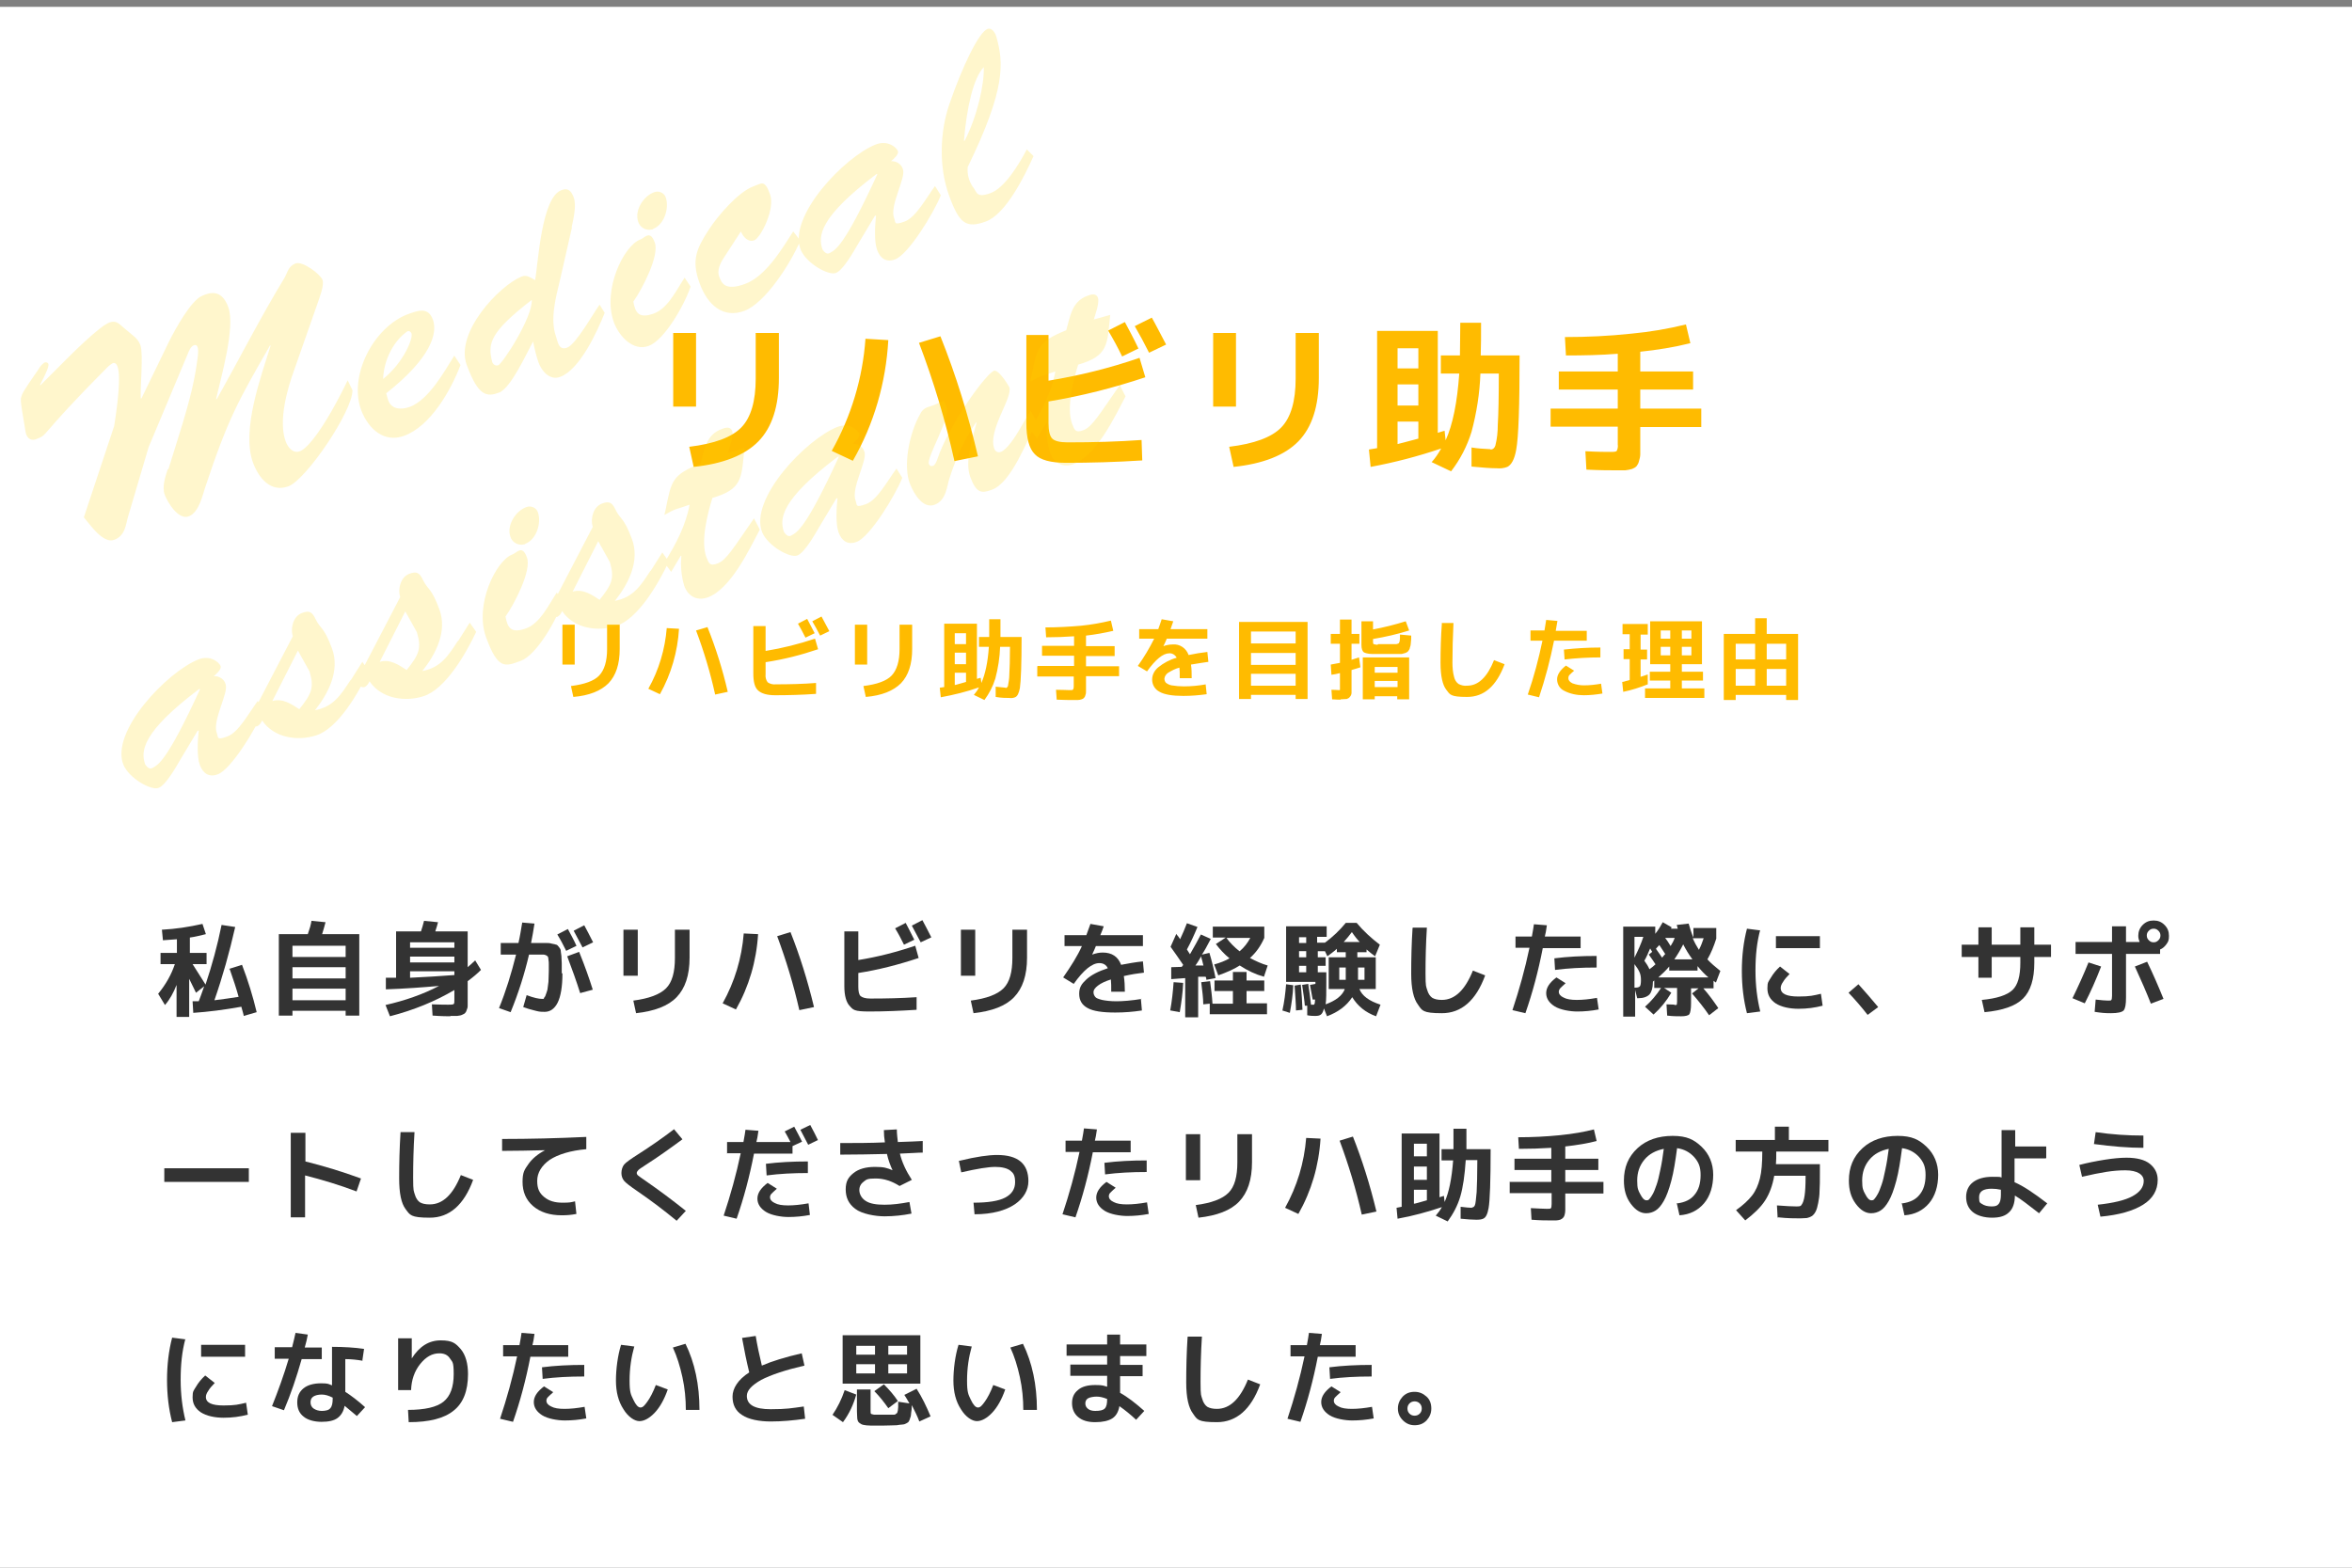 <?xml version="1.0" encoding="UTF-8"?>
<svg xmlns="http://www.w3.org/2000/svg" version="1.1" viewBox="0 0 690 460">
  <rect x="0" y="0" width="690" height="460" fill="#808080" stroke="none"/>
  <defs>
    <style>
      .cls-1 {
        fill: #ffd500;
        isolation: isolate;
        opacity: .2;
      }

      .cls-1, .cls-2, .cls-3, .cls-4 {
        stroke-width: 0px;
      }

      .cls-2 {
        fill: #333;
      }

      .cls-3 {
        fill: #fff;
      }

      .cls-5 {
        display: none;
      }

      .cls-4 {
        fill: #fb0;
      }
    </style>
  </defs>
  <g id="_コンポーネント_18_1" data-name="コンポーネント 18 1">
    <rect id="_長方形_104" data-name="長方形 104" class="cls-3" y="2" width="690" height="460"/>
    <path id="_パス_2127" data-name="パス 2127" class="cls-4" d="M178.1,183.3h3.7v7.1c0,4.5-1.1,7.8-3.3,10.1-2.2,2.2-5.6,3.6-10.3,4l-.7-3.2c4-.5,6.8-1.5,8.3-3.1,1.5-1.6,2.3-4.2,2.3-7.7v-7.2ZM165,195v-11.7h3.6v11.7h-3.6ZM207.5,183.9c2.5,6.2,4.5,12.6,6,19.1l-3.7.8c-1.4-6.4-3.3-12.7-5.6-18.8l3.4-1ZM195.6,184.3l3.6.2c-.4,6.7-2.3,13.3-5.6,19.2l-3.4-1.6c3.1-5.5,4.9-11.6,5.4-17.8ZM239,185.8l-2.7,1.3c-.7-1.4-1.4-2.7-2.2-4.1l2.7-1.4c.6,1.1,1.3,2.5,2.2,4.2ZM243.3,185.2l-2.7,1.3c-.8-1.5-1.5-2.9-2.3-4.2l2.7-1.4c.6,1.1,1.4,2.6,2.3,4.3ZM221.1,183.7h3.5v7.3c4.9-.8,9.7-2,14.5-3.6l.9,3.1c-5,1.7-10.1,3-15.4,3.8v3.5c-.1.9.1,1.7.6,2.4.7.5,1.6.7,2.4.6,4.1,0,8-.1,11.8-.4v3.2c-4.1.3-8.2.4-12,.4-2.4,0-4-.5-5-1.4s-1.4-2.6-1.4-5v-13.9ZM263.9,183.3h3.7v7.1c0,4.5-1.1,7.8-3.3,10.1-2.2,2.2-5.6,3.6-10.3,4l-.7-3.2c4-.5,6.8-1.5,8.3-3.1,1.5-1.6,2.3-4.2,2.3-7.7v-7.2ZM250.8,195v-11.7h3.6v11.7h-3.6ZM280.1,191.5v3.4h3.3v-3.4h-3.3ZM280.1,189h3.3v-3.2h-3.3v3.2ZM280.1,201c.3,0,1.4-.4,3.3-.9v-2.7h-3.3v3.6ZM294.9,201.9c.4,0,.7-.3.8-.6.2-1.1.4-2.2.4-3.3.1-1.8.2-4.5.2-8.2h-2.9c-.1,3.1-.6,6.3-1.4,9.3-.7,2.3-1.8,4.4-3.2,6.3l-3.1-1.5c.6-.7,1.1-1.4,1.5-2.2-3.7,1.3-7.4,2.2-11.2,2.9l-.3-2.8,1.3-.2v-18.6h9.6v16.2c.5-.1.8-.3,1.1-.3l.2,1.5c1.1-2.5,1.9-6,2.2-10.6h-2.9v-2.9h3c0-1.6,0-3.3,0-5.2h3.3c0,1.9,0,3.6,0,5.2h6.2c0,8-.2,13-.5,15-.3,1.5-.7,2.4-1.4,2.7-.5.2-1.1.3-1.7.2-1,0-2.3,0-4-.3v-3c.9.1,1.9.2,3,.3h0ZM304.4,195.4h10.7v-3h-9.4v-2.9h9.4v-2.8c-2.7.2-5.5.3-8.2.3l-.2-2.9c3.5,0,7-.2,10.5-.5,2.9-.3,5.8-.8,8.7-1.5l.7,3c-2.6.6-5.3,1.1-8,1.4v3.1h8.4v2.9h-8.4v3h9.7v2.9h-9.7v2.7c0,.7,0,1.2,0,1.7,0,.4,0,.8-.2,1.2,0,.3-.2.5-.4.8-.2.2-.4.3-.7.4-.3.1-.7.2-1.1.2-.4,0-.9,0-1.5,0-.9,0-2.5,0-4.7-.1l-.2-2.9c2,0,3.3.1,4,.1s.9,0,1-.2c.2-.3.2-.7.2-1v-2.8h-10.7v-2.9ZM353.7,200.8l.3,2.9c-2.2.3-4.5.5-6.8.5-3.3,0-5.6-.4-7-1.2-1.4-.7-2.2-2.1-2.2-3.6,0-1.4.7-2.7,1.8-3.6,1.6-1.3,3.5-2.3,5.4-2.8-.4-.8-1.3-1.4-2.2-1.3-1.8,0-4,1.8-6.5,5.3l-2.7-1.6c1.8-2.5,3.4-5.2,4.8-8h-4.4v-2.8h5.6c.3-.9.7-1.9,1-2.9l3.4.6c-.2.6-.5,1.4-.8,2.3h10.8v2.8h-11.9c-.2.5-.5,1.2-1,2.2h0c.8-.3,1.8-.5,2.7-.5,2.1-.2,4,1.1,4.7,3.1,1.9-.4,3.7-.7,5.5-.9l.3,2.9c-1.5.2-3.2.5-5.1.8.2,1.3.2,2.7.2,4h-3.5c0-1.3,0-2.4-.1-3.1-1.2.3-2.3.9-3.3,1.5-.6.4-1,1-1.1,1.7,0,.4.1.8.4,1.2.5.4,1.1.7,1.7.8,1.2.2,2.4.3,3.6.3,2.2,0,4.3-.2,6.5-.6h0ZM367,197.7v3.5h13.1v-3.5h-13.1ZM367,191.6v3.5h13.1v-3.5h-13.1ZM367,188.8h13.1v-3.5h-13.1v3.5ZM363.6,182.5h20v22.6h-3.5v-1.2h-13.1v1.2h-3.5v-22.6ZM403.3,201.6h6.7v-1.8h-6.7v1.8ZM403.3,204.3v.9h-3.5v-12.3h13.6v12.3h-3.5v-.9h-6.7ZM393.3,205.3c-.3,0-1.2,0-2.5-.1l-.2-2.8c1.2,0,1.9.1,2.2.1s.3,0,.3-.2c0-.4,0-.7,0-1.1v-3.7c-.8.2-1.6.4-2.5.5l-.2-3c.9-.2,1.8-.3,2.7-.5v-5.6h-2.7v-2.9h2.7v-4.2h3.4v4.2h2.3v2.9h-2.3v4.7c.9-.3,1.6-.5,2.2-.7l.4,2.9c-.3.1-1.2.4-2.6.8v4.4c0,1.1,0,1.8,0,2.3,0,.4-.2.9-.5,1.2-.2.3-.6.5-.9.6-.6,0-1.2.1-1.8.1h0ZM404.3,189c.2,0,.6,0,1.1,0,.5,0,.9,0,1.1,0,.3,0,.6,0,1.1,0,.5,0,.8,0,1.1,0,.4,0,.7,0,.8,0,.2,0,.4,0,.5-.1.1,0,.3-.1.4-.2,0-.2.2-.3.2-.5,0-.3.1-.5.1-.8,0-.3,0-.7,0-1.2l3.3.3c0,.8,0,1.5-.1,2.1,0,.5-.1,1-.3,1.5,0,.3-.3.7-.5,1-.2.2-.5.4-.8.5-.3.1-.7.2-1.1.3-.5,0-1,0-1.5,0-.3,0-.9,0-1.6,0-.7,0-1.2,0-1.6,0s-.9,0-1.6,0c-.7,0-1.3,0-1.6,0-1.1,0-2.2,0-3.2-.5-.4-.3-.7-1-.7-2.2v-6.9h3.4v2.4c3.2-.6,6.4-1.4,9.6-2.4l1,2.7c-3.5,1.1-7,1.9-10.6,2.5v.7c0,.5,0,.7.2.8.4.1.7.2,1.1.2ZM410,197.4v-1.7h-6.7v1.7h6.7ZM422.9,182.8h3.5c-.2,4.2-.3,8-.3,11.6,0,1.4.1,2.9.5,4.3.2.8.6,1.5,1.3,2,.8.4,1.6.6,2.5.5,3.3,0,5.9-2.5,7.9-7.5l3.1,1.2c-2.4,6.4-6,9.6-11,9.6s-5-.7-6.1-2.1c-1.1-1.4-1.7-4.1-1.7-7.9,0-3.7.1-7.6.4-11.6ZM469.5,192.9c-3.5,0-7,.2-10.5.6l-.2-2.9c3.6-.4,7.1-.6,10.7-.6v2.9ZM469.7,200.6l.4,2.9c-1.8.3-3.6.5-5.5.5-2,0-4-.4-5.7-1.3-1.3-.6-2.1-1.9-2.1-3.4,0-1.3.9-2.7,2.6-4l2.4,1.5c-.5.4-.9.8-1.4,1.3-.2.2-.3.6-.3.9,0,.6.4,1.1,1.2,1.5,1.1.4,2.2.6,3.4.6,1.7,0,3.4-.2,5.1-.5h0ZM449,187.9v-2.9h4.1c.2-1.4.4-2.4.5-3.1l3.3.3c-.2,1.3-.4,2.2-.5,2.9h9.1v2.9h-9.6c-1.1,5.6-2.6,11.2-4.4,16.6l-3.3-.8c1.8-5.2,3.2-10.5,4.3-15.8h-3.5ZM487.2,187.4h2.8v-2.4h-2.8v2.4ZM493.4,194.9v2.2h6.2v2.6h-6.2v2.3h6.6v2.8h-17.4v-2.8h7.4v-2.3h-6v-2.6h6v-2.2h-5.9v-12.6h15.2v12.6h-5.9ZM490,192.3v-2.5h-2.8v2.5h2.8ZM493.4,192.3h2.8v-2.5h-2.8v2.5ZM493.4,187.4h2.8v-2.4h-2.8v2.4ZM483.4,186.2h-2.1v4.4h1.9v2.9h-1.9v5.1c.9-.3,1.6-.5,2.1-.7v2.9c-2.3.9-4.7,1.7-7.2,2.2l-.3-2.9c.3,0,.6-.1,1.2-.3.5-.1.9-.2,1-.3v-6.1h-1.8v-2.9h1.8v-4.4h-2.1v-3h7.4v3ZM518.3,188.9v4.6h5.7v-4.6h-5.7ZM509.2,193.5h5.7v-4.6h-5.7v4.6ZM514.9,186v-4.6h3.4v4.6h9.2v19.4h-3.5v-1.5h-14.8v1.5h-3.5v-19.4h9.2ZM514.9,201.2v-4.9h-5.7v4.9h5.7ZM518.3,201.2h5.7v-4.9h-5.7v4.9Z"/>
    <path id="_パス_2126" data-name="パス 2126" class="cls-4" d="M221.6,97.7h6.9v13.2c0,8.3-2,14.5-6,18.6-4,4.1-10.4,6.6-19,7.5l-1.3-5.9c7.4-.9,12.5-2.8,15.3-5.7,2.8-2.9,4.2-7.7,4.2-14.3v-13.3ZM197.5,119.3v-21.6h6.7v21.6h-6.7ZM275.9,98.7c4.6,11.5,8.2,23.2,11,35.2l-6.9,1.4c-2.6-11.8-6.1-23.4-10.4-34.7l6.2-1.9ZM253.9,99.4l6.7.4c-.7,12.5-4.2,24.6-10.4,35.4l-6.2-2.9c5.7-10.1,9.1-21.4,9.9-32.9ZM334.1,102.2l-4.9,2.4c-1.2-2.5-2.6-5.1-4.1-7.6l4.9-2.5c1.1,2.1,2.5,4.6,4,7.8ZM342.1,101.1l-5,2.4c-1.4-2.8-2.8-5.4-4.2-7.8l5-2.5c1.2,2.1,2.5,4.7,4.2,7.9ZM301.1,98.3h6.5v13.4c9.1-1.5,18-3.7,26.7-6.7l1.7,5.7c-9.3,3.1-18.7,5.5-28.4,7.1v6.4c0,2.3.4,3.8,1.1,4.5s2.2,1.1,4.5,1.1c7.6,0,14.8-.2,21.7-.7l.2,6c-7.8.5-15.2.7-22.4.7-4.4,0-7.5-.8-9.1-2.5-1.7-1.7-2.5-4.7-2.5-9.2v-25.7ZM380,97.7h6.9v13.2c0,8.3-2,14.5-6,18.6-4,4.1-10.4,6.6-19,7.5l-1.3-5.9c7.4-.9,12.5-2.8,15.3-5.7,2.8-2.9,4.2-7.7,4.2-14.3v-13.3ZM355.9,119.3v-21.6h6.7v21.6h-6.7ZM410,112.8v6.2h6.1v-6.2h-6.1ZM410,108.1h6.1v-5.9h-6.1v5.9ZM410,130.3c.6-.1,2.6-.7,6.1-1.6v-5h-6.1v6.6ZM437.3,131.9c.7,0,1.2-.5,1.4-1.2.5-2,.7-4,.7-6,.2-3.2.3-8.3.3-15.1h-5.4c-.2,5.8-1.1,11.5-2.6,17.1-1.3,4.2-3.3,8.1-6,11.6l-5.7-2.7c1.1-1.2,2-2.6,2.8-4-6.8,2.3-13.7,4.1-20.7,5.4l-.5-5.1,2.4-.4v-34.4h17.8v29.9c.9-.3,1.6-.5,2-.6l.3,2.8c2.1-4.6,3.4-11.1,4-19.6h-5.4v-5.3h5.6c0-2.9.1-6.1.1-9.6h6.1c0,3.5,0,6.7-.1,9.6h11.4c0,14.8-.3,24-1,27.7-.5,2.8-1.4,4.4-2.6,5-1,.4-2.1.5-3.1.4-1.8,0-4.3-.2-7.4-.5v-5.6c1.7.3,3.6.4,5.5.5h0ZM454.9,119.9h19.7v-5.6h-17.3v-5.3h17.3v-5.2c-5,.4-10.1.5-15.2.5l-.3-5.4c6.5,0,13-.3,19.5-1,5.4-.5,10.7-1.4,16-2.7l1.3,5.5c-4.8,1.2-9.8,2-14.7,2.5v5.8h15.5v5.3h-15.5v5.6h17.9v5.4h-17.9v4.9c0,1.3,0,2.3,0,3.1,0,.7-.2,1.4-.4,2.1-.1.5-.4,1-.7,1.4-.4.4-.8.6-1.3.8-.6.2-1.3.3-2,.4-.7,0-1.6,0-2.8,0-1.7,0-4.6,0-8.6-.2l-.3-5.4c3.6.2,6.1.2,7.4.2s1.6-.1,1.8-.3c.3-.6.4-1.3.3-1.9v-5.2h-19.7v-5.4Z"/>
    <path id="_パス_2040" data-name="パス 2040" class="cls-1" d="M49.2,137.7c-.7,2.1-1.7,5.2-.9,7.4s4,7.6,7.1,6.4,4.1-6.6,4.8-8.5c6.7-20.2,9.7-25.4,19-41.6h.2c-2.9,9.3-8.6,24.8-5.2,34.3,1.7,4.6,5.2,8.9,10.4,7s18.9-22.1,18.8-28.2l-1.4-2.9c-6.9,14.2-11.8,20-14,20.8s-3.6-1.3-4.2-2.9c-2.2-6,.5-15.5,2.6-21.2l6.8-19.4c.5-1.5,2-5.2,1.4-6.8s-5.8-5.6-7.9-4.8-2.4,2.7-3.1,4c-7.3,12-13.3,23.9-20,35.8h-.2c1.4-6.3,5.7-21,3.6-26.9s-6-4.1-7.7-3.4c-3.2,1.3-7.8,9.6-9.7,13.4l-8.1,16.7h-.2c-.2-3.3.8-13-.1-15.6-.4-1.1-1.1-2-2-2.7l-3.1-2.6c-1.3-1.1-2-2-3.9-1.4-2.9.9-12.1,10.2-12.9,11l-7.4,7.4h-.2c2.1-3.9,2.7-5.7,2.5-6.2s-.8-.6-1.2-.4c-.7.5-1.2,1.1-1.6,1.8-5.2,7.5-4.8,7.2-5.2,8.4-.4.9.6,5.5,1.3,10.1.3,2,1.7,2.7,3,2.2,4-1.5.2-.2,20.4-20.5.6-.7,1.3-1.3,2.1-1.8,1.3-.5,3.3.6.5,18.4l-8.9,26.8c1.8,2.1,5.6,7.8,8.9,6.6s3.4-4.6,4.1-6.9l6-20.3,11.5-27.4c.3-.8.9-2.2,1.8-2.5s1.5.4,1.1,3.5c-.8,6.2-1.9,11.5-5.8,23.9l-2.8,9ZM133.3,104.3c-3,4.8-7.5,13-13.1,15.1-2.5.9-5.5.8-6.4-2.2l-.5-1.8c13.3-10.5,15.1-17.7,13.7-21.6s-4.5-2.6-7.1-1.7c-10.3,3.7-17.9,18.4-13.8,28.6,2.1,5.2,6.6,9.3,12.4,7.2,7.8-2.8,13.8-13.4,16.6-20.8l-1.8-2.7ZM112.4,111.2c.2-6,3.4-11.4,7-13.9.5-.4,1.1,0,1.3.5.6,1.3-2.2,8.5-8.3,13.4ZM167.7,66.7c.5-2.4,1.5-6.4.6-8.8s-2-2.7-3.6-2.1c-5.8,2.1-6.8,21-7.7,26.4-1.5-.8-2.5-1.7-4.1-1-6.6,2.8-19.4,16.4-16,25.8s6,9.5,9.5,8.2,8.1-11.6,10-15c.4,2.1.9,4.2,1.6,6.2.9,2.5,3.3,5.3,6.3,4.2,5.8-2.1,10.9-13.3,13.1-18.8l-1.5-2.4c-1.9,2.6-6.9,11.6-9.5,12.6s-2.8-2-3.3-3.3c-1.8-5.1,0-11.6,1.2-16.6l3.5-15.4ZM156,87.9c.4,5.1-8.8,19.2-9.9,19.3-.8.2-1.5-.3-1.7-1,0,0,0,0,0,0-1.4-5.4-.7-8.7,11.6-18.2ZM200.9,81.4c-2.3,3.4-4.9,9.1-9.1,10.6s-5.4,0-6-3.5c2.5-3.5,7.7-13.4,6.3-17.3s-2.9-1.4-4.3-.9c-4.7,1.7-11.2,14.7-7.7,24.3,1.5,4,5.6,8.6,10.2,6.9s10.4-11.8,12.3-17.4l-1.8-2.7ZM191.5,67.2c3.4-1.2,4.9-6.2,3.8-9.3-.5-1.4-2.1-2-3.4-1.5,0,0,0,0,0,0-3.1,1.1-5.8,5.3-4.7,8.6.5,1.8,2.4,2.8,4.2,2.3,0,0,.1,0,.2,0ZM217.4,68c.6,1.5,2.1,3.2,3.9,2.5s6.2-9.1,4.6-13.5-2.4-3.2-4.9-2.3c-4.4,1.6-10.4,8.6-13,12.6-3.7,5.7-5.2,9-2.8,15.7s7.1,10.5,13.2,8.2,13.5-13.8,16.4-20.6l-2.1-2.7c-3.3,5.2-8.1,13.2-14.1,15.4s-6.9-.3-7.6-2.1.2-3.9,1.5-5.8l4.8-7.4ZM257.2,51.1h.2c-9.9,21.6-12.4,22.2-13.9,23.1-1.1.7-1.9-.6-2.2-1-1.4-3.9-.9-9.5,15.8-22.1ZM256.8,63.3h.2c-.3,2.6-.6,7.5.3,10s2.7,3.8,5.3,2.8c3.9-1.4,11.4-13.7,13.4-18.8l-1.7-2.7c-2.6,3.5-5.6,9.2-8.9,10.4s-2.6.3-3.1-1c-1.4-3.7,3.5-11.7,2.6-14.3-.4-1.5-1.9-2.5-3.5-2.4.6-.5,2.4-2,2-3s-2.9-3.3-6.5-1.9c-9.1,3.6-25.9,21.1-22,30.9,1.7,4,8.1,7.6,10.3,6.8s5.4-6.6,6.4-8.3l5.1-8.5ZM282.8,41.2c.8-9.5,2.7-18.2,5.8-21.5.2,5-1.9,14.4-5.6,21.6h-.2ZM301.2,43.9c-2.1,4-6.4,11.3-10.7,12.8s-3.8-.4-5.2-2c-1.1-1.7-1.6-3.7-1.4-5.7,11.1-22.8,10.6-30.5,8.4-38.2-.3-1.1-1.3-2.8-2.6-2.3-2.5.9-7.4,11-11.2,22.1-2.8,8.2-3.1,18.4-.1,26.7s5,9.8,10.8,7.7,11.3-13.1,14-19.2l-2-2ZM58.5,202.2h.2c-9.9,21.6-12.4,22.2-13.9,23.1-1.1.7-1.9-.6-2.2-1-1.4-3.9-.9-9.5,15.8-22.1ZM58.1,214.4h.2c-.3,2.6-.6,7.5.3,10s2.7,3.8,5.3,2.8c3.9-1.4,11.4-13.7,13.4-18.8l-1.7-2.7c-2.6,3.5-5.6,9.2-8.9,10.4s-2.6.3-3.1-1c-1.4-3.7,3.5-11.7,2.6-14.3-.4-1.5-1.9-2.5-3.5-2.4.6-.5,2.4-2,2-3s-2.9-3.3-6.5-1.9c-9.1,3.6-25.9,21.1-22,30.9,1.7,4,8.1,7.6,10.3,6.8s5.4-6.6,6.4-8.3l5.1-8.5ZM87.4,190.9c1.4,2.5,2.5,4.5,3.4,6.1,1.4,4.7.7,6.5-3,11.1-2.3-1.5-4.9-3.3-7.9-2.4l7.5-14.8ZM102.8,199.6c-2.8,4.3-5,7.8-10.4,8.8,3.9-4.9,7.4-11.6,5-18.1s-3.4-5.7-4.8-8.6c-1-2.1-1.8-2.7-4.1-1.8s-3.4,4.1-2.6,6.8l-11.4,21.9c-.4.9-1.3,2.4-.9,3.5.3.8,1.1,1.2,1.9,1,.7-.4,1.1-1,1.4-1.7,3.5,5.2,10.5,6.1,15.8,4.4,6.4-2,12.4-12.3,15.5-18.9l-1.9-2.7-3.4,5.4ZM118.9,179.4c1.4,2.5,2.5,4.5,3.4,6.1,1.4,4.7.7,6.5-3,11.1-2.3-1.5-4.9-3.3-7.9-2.4l7.5-14.8ZM134.3,188.1c-2.8,4.3-5,7.8-10.4,8.8,3.9-4.9,7.4-11.6,5-18.1s-3.4-5.7-4.8-8.6c-1-2.1-1.8-2.7-4.1-1.8s-3.4,4.1-2.6,6.8l-11.4,21.9c-.4.9-1.3,2.4-.9,3.5.3.8,1.1,1.2,1.9,1,.7-.4,1.1-1,1.4-1.7,3.5,5.2,10.5,6.1,15.8,4.4,6.4-2,12.4-12.3,15.5-18.9l-1.9-2.7-3.4,5.4ZM163.4,173.8c-2.3,3.4-4.9,9.1-9.1,10.6s-5.4,0-6-3.5c2.5-3.5,7.7-13.4,6.3-17.3s-2.9-1.4-4.3-.9c-4.7,1.7-11.2,14.7-7.7,24.3s5.6,8.6,10.2,6.9,10.4-11.8,12.3-17.4l-1.8-2.7ZM154,159.6c3.4-1.2,4.9-6.2,3.8-9.3-.5-1.4-2.1-2-3.4-1.5,0,0,0,0,0,0-3.1,1.1-5.8,5.3-4.7,8.6.5,1.8,2.4,2.8,4.2,2.3,0,0,.1,0,.2,0ZM175.5,158.8c1.4,2.5,2.5,4.5,3.4,6.1,1.4,4.7.7,6.5-3,11.1-2.3-1.5-4.9-3.3-7.9-2.4l7.5-14.8ZM190.8,167.5c-2.8,4.3-5,7.8-10.4,8.8,3.9-4.9,7.4-11.6,5-18.1s-3.4-5.7-4.8-8.6c-1-2.1-1.8-2.7-4.1-1.8s-3.4,4.1-2.6,6.8l-11.4,21.9c-.4.9-1.3,2.4-.9,3.5.3.8,1.1,1.2,1.9,1,.7-.4,1.1-.9,1.4-1.7,3.5,5.2,10.5,6.1,15.8,4.4,6.4-2,12.4-12.3,15.5-18.9l-1.9-2.7-3.4,5.4ZM213.6,132.8c.4-1.4,1.7-4.8,1.2-6.3s-2.1-1-3.1-.6c-4.6,1.7-5,6-6.2,10.1-8.3,3.4-8.5,4.9-10.2,13.4l-.4,1.7c4-2.2,2.6-1.3,7.4-3-1.1,6-4,11.6-7.4,17l2,2.7,2.8-4.7h.2c-.3,3,0,5.9.8,8.7,1.1,3.2,3.8,4.6,6.9,3.5,6.7-2.4,12.2-14,15.3-19.9l-1.7-3.3c-6.1,8.8-8.1,12.2-10.6,13.2s-2.7-.2-3.4-1.9c-1.7-4.7.4-12.8,1.8-17.3,8.9-2.6,8.5-5.8,9.4-14.6l-5,1.4ZM245.9,134h.2c-9.9,21.6-12.4,22.2-13.9,23.1-1.1.7-1.9-.6-2.2-1-1.4-3.9-.9-9.5,15.8-22.1h0ZM245.5,146.2h.2c-.3,2.6-.6,7.5.3,10s2.7,3.8,5.3,2.8c3.9-1.4,11.4-13.7,13.4-18.8l-1.7-2.7c-2.6,3.5-5.6,9.2-8.9,10.4s-2.6.3-3.1-1c-1.4-3.7,3.5-11.7,2.6-14.3-.4-1.5-1.9-2.5-3.5-2.4.6-.5,2.4-2,2-3s-2.9-3.3-6.5-1.9c-9.1,3.6-25.9,21.1-22,30.9,1.7,4,8.1,7.6,10.3,6.8s5.4-6.6,6.4-8.3l5.1-8.5ZM299,126.2c-1,1.7-3.5,5.7-5.4,6.4-.8.3-1.6-.1-1.9-.9-2-5.5,5.5-15,4.4-18.1-.8-1.4-1.7-2.7-2.7-3.8-.9-.9-1.5-1.2-1.8-1-2.3.8-13.3,15.8-16.7,26.2-.2.5-.6,1.5-1.2,1.7-.5.2-1,0-1.2-.6-.7-1.9,6.4-13.5,5.2-16.6s-.2-1.7-5-.2c-1.2.3-2.2,1-2.7,2.1-3.2,5.5-5.2,15.3-3,20.7,1.1,2.7,3.7,7.3,7.2,6s3.6-5.7,4.3-7.6c1.8-5.8,4.4-11.4,7.8-16.5h.2c-1.2,4.7-3.6,11.4-1.8,16.1s3.3,4.7,6.3,3.6c5.8-2.1,10.4-14.8,13.2-20l-1.9-3.2-3.3,5.7ZM320.9,93.7c.4-1.4,1.7-4.8,1.2-6.3s-2.1-1-3.1-.6c-4.6,1.7-5,6-6.2,10.1-8.3,3.4-8.5,4.9-10.2,13.4l-.4,1.7c4-2.2,2.6-1.3,7.4-3-1.1,6-4,11.6-7.4,17l2,2.7,2.8-4.7h.2c-.3,3,0,5.9.8,8.7,1.1,3.2,3.8,4.6,6.9,3.5,6.7-2.4,12.2-14,15.3-19.9l-1.7-3.3c-6.1,8.8-8.1,12.2-10.6,13.2s-2.7-.2-3.4-1.9c-1.7-4.7.4-12.8,1.8-17.3,8.9-2.6,8.5-5.8,9.4-14.6l-5,1.4Z"/>
    <g>
      <path class="cls-2" d="M67.2,284.3l3.8-1.2c1.8,4.7,3.2,9.3,4.3,13.9l-3.8,1.1c0-.3-.3-1.2-.7-2.7-5,.9-9.7,1.5-14.1,1.8l-.2-3.4c.2,0,.5,0,.9,0,.4,0,.7,0,.9,0,.4-1,.9-2.4,1.6-4.4l-2.4,1.9c-.7-1.4-1.3-2.7-2-4.1v11.2h-3.7v-9.4c-.9,2.3-2,4.3-3.4,5.9l-2-3.3c2.3-2.8,3.9-5.7,4.9-8.7h-4.2v-3.3h4.8v-4c-1.2.1-2.6.2-4.1.3l-.3-3.1c4-.2,7.9-.8,11.9-1.7l1,3c-1.6.4-3.2.8-4.7,1v4.5h4.9v3.3h-4.1c1.9,3,3.2,5,3.8,6,1.9-5.7,3.5-11.5,4.7-17.5l4,.6c-1.7,7.5-3.7,14.6-6.1,21.5,2.3-.3,4.7-.6,7.1-1-.7-2.6-1.6-5.2-2.6-8.1Z"/>
      <path class="cls-2" d="M91.4,270.2l4.1.4c-.3,1.1-.6,2.3-1,3.5h10.9v23.9h-4v-1.4h-15.6v1.4h-4v-23.9h8.5c.5-1.4.9-2.7,1.1-4ZM101.4,280.8v-3.3h-15.6v3.3h15.6ZM85.8,287.1h15.6v-3.3h-15.6v3.3ZM85.8,293.5h15.6v-3.4h-15.6v3.4Z"/>
      <path class="cls-2" d="M132.2,298.2c-.8,0-2.5,0-5.3-.2l-.2-3.3c2.5.1,4.1.1,4.8.1s1.4,0,1.6-.2c.2-.1.2-.6.2-1.3v-2.8c-5.6,3.3-11.9,5.9-18.9,7.7l-1.3-3.3c5.7-1.3,10.9-3.1,15.7-5.6-4.6.4-9.8.8-15.6,1v-3.4c.6,0,1.6,0,3,0v-13.6h7.3c.3-.9.6-1.9.9-3.1l4.1.4c-.2.7-.4,1.6-.8,2.7h9.5v10.5c.8-.7,1.6-1.4,2.2-2l1.7,2.8c-1.1,1.1-2.4,2.2-3.9,3.3v5.2c0,.8,0,1.5,0,2,0,.5-.1.9-.3,1.3-.1.4-.3.7-.5.9-.2.2-.5.3-.9.5s-.9.2-1.4.3c-.5,0-1.2,0-2,0ZM120.3,278.1h13v-1.6h-13v1.6ZM120.3,280.7v1.7h13v-1.7h-13ZM120.3,286.9c4.6-.2,8.9-.5,13-.8v-1.1h-13v1.9Z"/>
      <path class="cls-2" d="M165,285.7c0,3.8-.5,6.7-1.4,8.5-.9,1.8-2.2,2.7-3.8,2.7s-1.8-.1-3-.4c-1.2-.3-2.3-.6-3.3-1l1-3.5c2.1.8,3.6,1.1,4.5,1.1s.4,0,.6-.3c.2-.2.4-.5.5-.9.2-.4.3-.9.5-1.5.1-.6.2-1.4.3-2.3,0-.9.1-2,.1-3.1v-2.1c0-.4,0-.8-.1-1.3,0-.5-.1-.8-.2-.9,0-.1-.2-.2-.5-.4-.3-.1-.5-.2-.7-.2h-4.3c-1.3,5.6-3.1,11.3-5.4,16.9l-3.4-1.2c2-4.9,3.6-10.1,5-15.7h-4.5v-3.4h5.2c.5-2.2.8-4.2,1.1-6l3.6.3c-.3,1.9-.6,3.8-1,5.7h4.4c.5,0,1.1,0,1.7.2.6.1,1,.2,1.3.3.2,0,.5.3.8.7.3.4.5.7.5,1,0,.3.1.8.2,1.6,0,.8.1,1.5.1,2.1v2.9ZM169.2,277.5l-3.1,1.5c-.8-1.6-1.6-3.2-2.6-4.8l3.1-1.6c.9,1.7,1.8,3.3,2.5,4.9ZM170.2,291.4c-1.1-3.5-2.4-7.1-3.8-10.8l3.5-1.3c1.7,4.2,3,7.9,4,11.1l-3.7,1ZM174,276.5l-3.1,1.5c-.9-1.7-1.8-3.4-2.6-4.9l3.1-1.6c.7,1.3,1.6,3,2.6,5Z"/>
      <path class="cls-2" d="M182.9,286.3v-13.5h4.2v13.5h-4.2ZM198,272.8h4.3v8.2c0,5.2-1.3,9-3.8,11.6-2.5,2.6-6.5,4.1-11.9,4.7l-.8-3.7c4.6-.6,7.8-1.8,9.6-3.6,1.8-1.8,2.6-4.8,2.6-8.9v-8.3Z"/>
      <path class="cls-2" d="M218.2,273.9l4.2.2c-.5,8-2.7,15.4-6.5,22.1l-3.9-1.8c3.5-6.3,5.6-13.1,6.2-20.6ZM231.9,273.5c2.7,6.8,5,14.1,6.9,22l-4.3.9c-1.7-7.5-3.9-14.7-6.5-21.7l3.9-1.2Z"/>
      <path class="cls-2" d="M247.7,273.3h4.1v8.4c5.6-.9,11.1-2.3,16.7-4.2l1,3.6c-6,2-11.9,3.5-17.7,4.4v4c0,1.4.2,2.4.7,2.8s1.4.7,2.8.7c4.7,0,9.2-.1,13.6-.4v3.7c-4.7.3-9.4.5-13.9.5s-4.7-.5-5.7-1.6c-1-1-1.6-3-1.6-5.8v-16.1ZM268.3,275.7l-3.1,1.5c-.8-1.6-1.6-3.2-2.6-4.8l3.1-1.6c.7,1.3,1.5,2.9,2.5,4.9ZM273.3,275l-3.2,1.5c-.9-1.7-1.8-3.4-2.6-4.9l3.1-1.6c.7,1.3,1.6,3,2.6,5Z"/>
      <path class="cls-2" d="M281.9,286.3v-13.5h4.2v13.5h-4.2ZM297,272.8h4.3v8.2c0,5.2-1.3,9-3.8,11.6-2.5,2.6-6.5,4.1-11.9,4.7l-.8-3.7c4.6-.6,7.8-1.8,9.6-3.6,1.8-1.8,2.6-4.8,2.6-8.9v-8.3Z"/>
      <path class="cls-2" d="M334.7,293.1l.3,3.4c-2.6.4-5.2.6-7.8.6-3.8,0-6.5-.4-8.1-1.3-1.7-.9-2.5-2.3-2.5-4.2s.7-2.9,2.1-4.2c1.4-1.3,3.5-2.4,6.3-3.3-.5-1-1.3-1.5-2.5-1.5-2.1,0-4.6,2-7.5,6.1l-3.1-1.9c2.3-3.3,4.2-6.3,5.5-9.2h-5.1v-3.2h6.4c.4-1.1.8-2.2,1.2-3.3l3.9.7c-.2.7-.6,1.6-1,2.6h12.5v3.2h-13.8c-.2.6-.6,1.4-1.1,2.5h0c1.1-.4,2.1-.6,3.1-.6,2.7,0,4.5,1.2,5.4,3.6,2.1-.4,4.3-.8,6.4-1l.3,3.3c-1.8.2-3.7.5-5.9,1,.2,1.3.3,2.9.3,4.6h-4c0-1.5,0-2.7-.1-3.6-1.6.5-2.9,1.1-3.8,1.8-.9.7-1.3,1.3-1.3,1.9s.2,1,.5,1.4.9.6,2,.9c1,.2,2.4.4,4.2.4s4.5-.2,7.5-.7Z"/>
      <path class="cls-2" d="M343.3,296.5c.5-2.7.8-5.5,1-8.3l2.8.2c-.1,2.8-.5,5.6-1,8.6l-2.7-.5ZM343.5,277.6l1.6-3.6c0,.1.2.4.5.7.3.4.5.7.6.9.7-1.5,1.4-3.1,2-4.7l3.1,1.1c-1,2.4-2,4.6-3.1,6.6,0,0,.3.5.9,1.4,1.3-2.3,2.4-4.2,3.2-5.8l2.9,1.3c-1.1,2.1-1.9,3.6-2.6,4.6l2.2-.5c.7,2.3,1.3,4.8,1.8,7.4l-2.7.5c0-.2,0-.5-.2-.9h-2.2v11.9h-3.8v-11.5l-4.1.3v-3.5c-.1,0,3.1-.1,3.1-.1,0,0,.1-.2.2-.3.1-.1.2-.2.2-.3-1.2-1.8-2.5-3.6-3.7-5.3ZM353,283.2c0-.3-.2-.7-.3-1.3-.2-.6-.3-1-.3-1.3-.6,1-1.1,1.9-1.7,2.7h2.4ZM365.7,294.4h6v3.2h-16.8v-3.1l-1.9.2c0-1.8-.3-4-.6-6.5l2.6-.3c.3,2.4.6,4.6.7,6.6h6v-3.7h-5.4v-3.1h5.4v-2.5h4v2.5h5.2v3.1h-5.2v3.7ZM355.8,275.2v-3.3h15.1v3.3c-1,2.3-2.4,4.3-4.2,5.9,1.7.9,3.4,1.7,5.2,2.2l-1.1,3.3c-2.5-.7-4.8-1.8-7.1-3.3-1.7,1.1-3.8,2-6.3,2.9l-1.2-3.2c1.8-.5,3.3-1.1,4.5-1.8-1.5-1.2-2.8-2.6-4-4.2l2.9-1.9h-3.8ZM363.7,279.1c1.3-1.1,2.3-2.4,3.1-3.9h-7c1,1.4,2.3,2.7,3.8,3.9Z"/>
      <path class="cls-2" d="M376.2,296.6c.6-2.7.9-5.3,1.1-7.8l2.1.3c-.1,2.7-.5,5.4-1,8.1l-2.2-.7ZM403.6,280.9v9.3h-4.8c.8,2,2.8,3.5,6.2,4.6l-1.3,3.4c-3.1-1.1-5.4-3-7-5.6-1.7,2.6-4.2,4.4-7.4,5.6l-.9-2.3c-.2.9-.5,1.5-.9,1.8-.4.3-.9.4-1.6.4s-1.4,0-2.4-.2v-2.8c-.1,0-.7,0-.7,0-.1-1.4-.4-3.4-.8-6.1l1.8-.3c.3,2.1.6,4.1.8,6.1.2,0,.4,0,.6,0s.3,0,.3,0c0,0,.1-.2.2-.4,0-.2.1-.6.1-1.1h-.7c-.1-.6-.4-2.1-.8-4.3l1.6-.3v-.6h-8.6v-16.3h11.9v3.1h-2.8v1.7h2.3c2.3-1.7,4.3-3.6,6.1-5.8h3.2c2,2.4,4.3,4.5,6.8,6.4l-1.4,3.4c-.8-.6-1.6-1.2-2.5-2v.8h-2.7v1.5h5.2ZM380.2,296.5c0-1.7-.2-4.1-.4-7.3l1.8-.3c.3,2.8.4,5.2.5,7.4l-2,.2ZM383.2,276.7v-1.7h-2.1v1.7h2.1ZM383.2,279.1h-2.1v1.8h2.1v-1.8ZM383.2,283.4h-2.1v1.9h2.1v-1.9ZM394.4,290.2h-4.6v-9.3h5v-1.5h-2.6v-1c-1,.9-2,1.6-2.8,2.2l-.7-1.5h-2.1v1.8h2.3v2.5h-2.3v1.9h2.5v2.9c0,3,0,5.2-.2,6.5,3-1.1,4.8-2.5,5.6-4.4ZM394.8,287.5v-3.6h-1.9v3.6h1.9ZM398.9,276.4c-.7-.7-1.5-1.7-2.3-2.9-.8,1.1-1.6,2-2.4,2.9h4.7ZM398.4,287.5h1.9v-3.6h-1.9v3.6Z"/>
      <path class="cls-2" d="M414.5,272.2h4.1c-.3,4.8-.4,9.2-.4,13.4s.2,3.8.5,4.9.9,1.9,1.5,2.3c.7.4,1.6.6,2.8.6,3.8,0,6.8-2.9,9.1-8.6l3.6,1.4c-2.7,7.4-7,11.1-12.7,11.1s-5.8-.8-7-2.5c-1.3-1.7-2-4.7-2-9.1s.1-8.8.4-13.4Z"/>
      <path class="cls-2" d="M444.6,278.2v-3.4h4.8c.3-1.6.5-2.8.6-3.6l3.8.3c-.2,1.5-.4,2.6-.6,3.3h10.5v3.4h-11.1c-1.3,6.7-3,13.1-5.1,19.1l-3.8-.9c2-6,3.7-12.1,5-18.3h-4.1ZM468.5,292.8l.5,3.4c-2.1.4-4.2.6-6.3.6s-5-.5-6.6-1.5c-1.6-1-2.5-2.3-2.5-3.9s1-3.1,3-4.6l2.7,1.7c-.8.7-1.3,1.2-1.6,1.5-.3.4-.4.7-.4,1,0,.7.5,1.3,1.4,1.7.9.5,2.2.7,3.9.7s3.7-.2,5.9-.6ZM468.3,283.9c-4.3,0-8.3.2-12.1.7l-.2-3.4c3.9-.5,8-.7,12.4-.7v3.4Z"/>
      <path class="cls-2" d="M491.1,294.9c.4,0,.7,0,.8-.1,0,0,.1-.4.1-.9v-4h-3.8l2.1,1.4c-1.4,2.4-3.1,4.5-5.2,6.4l-2.5-2.3c1.8-1.6,3.4-3.5,4.7-5.5h-2v-2.2s-.1,0-.2.2c-.1,0-.2.1-.2.2v.2c0,1.6-.4,2.8-1,3.5-.7.7-1.8,1.1-3.3,1.1h-.3l-.6-2.4v7.8h-3.5v-26.4h9.4v2.1c.9-1.1,1.6-2.3,2.2-3.4l2.6,1.5s0,.1-.1.2,0,.2-.1.2h2c-.1-.4-.2-.8-.3-1.1l3.5-.4c.4,1.4.8,2.8,1.4,4.1v-2.8h6.7v3.1c-.7,2.2-1.5,4.2-2.6,6.1,1,1.1,2.3,2.2,3.8,3.4l-1.3,3.4c-.4-.3-.6-.4-.7-.5v2.2h-3c1.7,1.9,3.1,3.9,4.4,5.8l-2.7,2.1c-1.5-2.2-3.2-4.3-5-6.4l1.9-1.5h-2.2v4.4c0,1.7-.2,2.7-.5,3.2-.3.4-1.2.6-2.4.6s-2.4,0-4.1-.2l-.2-3.3c1.3,0,2.2.1,2.5.1ZM482.1,274.9h-2.6v6.1c1.1-2.2,2-4.2,2.6-6.1ZM479.5,282.8v7h.2c.7,0,1.1-.1,1.4-.4.2-.3.3-.9.3-1.8s-.1-1.6-.4-2.3c-.3-.7-.8-1.5-1.5-2.4ZM485.7,283c-.5-.8-1.2-1.8-2-2.9l1-.8-.6-1c-.6,1.4-1.1,2.6-1.7,3.6.6.8,1.1,1.6,1.5,2.5.7-.5,1.3-1,1.7-1.4ZM488.5,279.9c-.4-.6-1-1.5-1.7-2.6-.7.7-1,1.1-1,1.1.8,1.1,1.4,2,1.8,2.6.6-.7.9-1.1,1-1.1ZM498,283.5v1.3h-8.3v-1.2c-1,1.2-2.1,2.2-3.2,3.2h14.7c-1.1-.9-2.1-2-3.1-3.2ZM490.1,277.6c.5-.8.9-1.5,1.2-2.4h-2.8c.5.6,1,1.4,1.6,2.4ZM496.5,281.5c-1.1-1.5-2-3-2.7-4.4-.8,1.6-1.7,3.1-2.6,4.4h5.3ZM498.4,278.7c.6-1.1,1-2.2,1.4-3.4h-3.2c.5,1.2,1.1,2.3,1.8,3.4Z"/>
      <path class="cls-2" d="M516.4,272.8c-1,3.7-1.4,7.6-1.4,12s.5,8.3,1.4,12l-3.9.5c-1-3.8-1.5-8-1.5-12.4s.5-8.6,1.5-12.4l3.9.5ZM534.2,291.6l.5,3.5c-2.3.6-4.6.9-7.1.9s-5-.5-6.7-1.6c-1.6-1.1-2.4-2.5-2.4-4.4s.3-1.9,1-3.1c.7-1.2,1.6-2.3,2.7-3.3l2.8,2.2c-.8.8-1.5,1.6-1.9,2.3-.5.7-.7,1.3-.7,1.8,0,1.7,1.7,2.5,5.2,2.5s4.4-.3,6.6-.8ZM521,278.2v-3.5h12.9v3.5h-12.9Z"/>
      <path class="cls-2" d="M542.3,291.3l2.9-2.5c1.8,2,3.8,4.3,5.8,6.7l-3.1,2.3c-1.7-2.2-3.6-4.4-5.6-6.5Z"/>
      <path class="cls-2" d="M575.5,277.2h4.9v-5.1h3.9v5.1h8.4v-5.1h4.1v5.1h4.9v3.6h-4.9v1.7c0,4.8-1.1,8.3-3.3,10.5-2.2,2.2-6,3.5-11.3,4l-.8-3.6c4.4-.4,7.4-1.4,9-2.9,1.6-1.5,2.3-4.2,2.3-8v-1.7h-8.4v6.1h-3.9v-6.1h-4.9v-3.6Z"/>
      <path class="cls-2" d="M608,292.9c1.7-3.5,3.3-7,4.7-10.5l3.7,1.2c-1.5,3.9-3.1,7.5-4.8,10.8l-3.6-1.5ZM608.9,276.4h10.7v-4.6h4.1v4.6h4c-.2-.5-.4-1.1-.4-1.8,0-1.2.4-2.3,1.3-3.2.9-.9,1.9-1.3,3.2-1.3s2.3.4,3.2,1.3c.9.9,1.3,1.9,1.3,3.2s-.2,1.7-.7,2.4c-.5.7-1.1,1.3-1.9,1.6v1.3h-10v12.8c0,2-.2,3.2-.7,3.8-.5.5-1.7.8-3.7.8s-2.8-.1-4.8-.4l.3-3.6c1.7.2,2.9.3,3.6.3s.9,0,1-.2c.1-.1.2-.5.2-1.2v-12.3h-10.7v-3.6ZM631,294.5c-1.3-3.3-2.9-7-4.7-10.9l3.6-1.4c1.7,3.5,3.3,7.2,4.8,10.9l-3.7,1.4ZM633.2,275.9c.4-.4.6-.8.6-1.4s-.2-1-.6-1.4-.8-.6-1.4-.6-1,.2-1.4.6c-.4.4-.6.8-.6,1.4s.2,1,.6,1.4c.4.4.8.6,1.4.6s1-.2,1.4-.6Z"/>
      <path class="cls-2" d="M48.2,346.8v-4h24.8v4h-24.8Z"/>
      <path class="cls-2" d="M85.4,332.4h4.2v8.4c5.2,1.3,10.6,2.9,16.3,5l-1.3,3.8c-5-1.9-10-3.4-15.1-4.7v12.3h-4.2v-24.8Z"/>
      <path class="cls-2" d="M117.5,332.2h4.1c-.3,4.8-.4,9.2-.4,13.4s.2,3.8.5,4.9c.3,1.1.9,1.9,1.5,2.3.7.4,1.6.6,2.9.6,3.8,0,6.8-2.9,9.1-8.6l3.6,1.4c-2.7,7.4-7,11.1-12.7,11.1s-5.8-.8-7.1-2.5c-1.3-1.7-1.9-4.7-1.9-9.1s.1-8.7.4-13.4Z"/>
      <path class="cls-2" d="M147.3,334.2c8.1,0,16.3-.2,24.7-.6v3.6c-4.6.4-8.2,1.5-10.7,3.1-2.4,1.7-3.7,3.8-3.7,6.2s.7,3.6,2,4.7c1.4,1.2,3.2,1.7,5.4,1.7s2.4-.1,3.7-.4l.4,3.7c-1.5.3-2.9.4-4.3.4-3.5,0-6.3-.9-8.4-2.7-2.1-1.8-3.1-4.2-3.1-7.1s.6-3.6,1.7-5.2c1.1-1.6,2.8-3,4.9-4.1h0c-4.4.1-8.6.2-12.6.2v-3.6Z"/>
      <path class="cls-2" d="M197.7,331.3l2.5,3c-3.8,2.8-7.3,5.3-10.6,7.4-1.2.8-2,1.3-2.3,1.6-.3.3-.5.6-.5.9s.2.6.5.8,1,.8,2.1,1.5c3.9,2.7,7.8,5.6,11.8,8.8l-2.7,2.9c-4-3.3-7.9-6.2-11.4-8.6-2.2-1.5-3.5-2.5-4-3.1-.5-.6-.8-1.4-.8-2.3s.3-1.9.8-2.5c.5-.6,1.9-1.6,4.1-3,3.6-2.3,7.2-4.8,10.6-7.4Z"/>
      <path class="cls-2" d="M213.3,338.5v-3.4h4.8c.3-1.6.5-2.8.6-3.6l3.8.3c-.2,1.5-.4,2.6-.6,3.3h10c-.2-.4-.5-1-.9-1.7-.4-.8-.7-1.2-.8-1.4l2.8-1.4c.8,1.5,1.6,3,2.3,4.4l-2.8,1.3v2.2h-11.3c-1.3,6.7-3,13.1-5.1,19.1l-3.8-.9c2-6,3.7-12.1,5-18.3h-4.1ZM237.2,353.1l.4,3.4c-2.1.4-4.2.6-6.3.6s-5-.5-6.6-1.5-2.5-2.3-2.5-3.9,1-3.1,3-4.6l2.7,1.7c-.8.7-1.3,1.2-1.6,1.5s-.4.7-.4,1c0,.7.5,1.3,1.4,1.7.9.5,2.2.7,3.9.7s3.7-.2,5.9-.6ZM224.6,341.5c3.9-.5,8-.7,12.4-.7v3.4c-4.3,0-8.3.2-12.1.7l-.2-3.4ZM240,334.5l-2.9,1.4c-1.1-2.1-1.9-3.6-2.3-4.4l2.9-1.4c.9,1.7,1.7,3.2,2.3,4.5Z"/>
      <path class="cls-2" d="M261.9,343.5h0c-.7-1.5-1.3-3.1-1.7-4.9-4.6.1-9.2.2-13.7.2v-3.4c4.3,0,8.7,0,13.1-.2-.2-1.2-.3-2.4-.3-3.6l3.8-.2c0,1.4.2,2.7.3,3.7,3.2-.1,5.6-.2,7.3-.3v3.4c-1.4,0-3.6.2-6.7.3.6,2.5,1.8,5.1,3.5,7.7l-3.6,1.8c-2.2-1.4-4.5-2.2-7-2.2s-2.7.3-3.5.9-1.3,1.4-1.3,2.5.6,2.4,1.9,3.2c1.2.8,3.1,1.1,5.5,1.1s4.6-.3,7.3-.8l.6,3.4c-2.5.5-5.2.8-7.9.8s-6.7-.7-8.6-2.2c-1.9-1.4-2.8-3.3-2.8-5.7s.8-3.6,2.3-4.8c1.5-1.2,3.6-1.8,6.3-1.8s3.5.3,5.2,1Z"/>
      <path class="cls-2" d="M281.5,340.6c4.9-1.2,8.5-1.7,11-1.7,6.2,0,9.2,2.6,9.2,7.7s-5.3,9.7-15.8,9.7l-.3-3.4c4.3,0,7.4-.5,9.3-1.5,1.9-1,2.9-2.5,2.9-4.5s-.5-2.7-1.4-3.4c-.9-.7-2.4-1.1-4.4-1.1s-5.2.5-10,1.6l-.7-3.4Z"/>
      <path class="cls-2" d="M312.6,338.1v-3.4h4.8c.3-1.6.5-2.8.6-3.6l3.8.3c-.2,1.5-.4,2.6-.6,3.3h10.5v3.4h-11.1c-1.3,6.7-3,13.1-5.1,19.1l-3.8-.9c2-6,3.7-12.1,5-18.3h-4.1ZM336.5,352.8l.5,3.4c-2.1.4-4.2.6-6.3.6s-5-.5-6.6-1.5c-1.6-1-2.5-2.3-2.5-3.9s1-3.1,3-4.6l2.7,1.7c-.8.7-1.3,1.2-1.6,1.5-.3.3-.4.7-.4,1,0,.7.5,1.3,1.4,1.7.9.5,2.2.7,3.9.7s3.7-.2,5.9-.6ZM336.3,343.9c-4.3,0-8.3.2-12.1.7l-.2-3.4c3.9-.5,8-.7,12.4-.7v3.4Z"/>
      <path class="cls-2" d="M347.9,346.3v-13.5h4.2v13.5h-4.2ZM363,332.8h4.3v8.2c0,5.2-1.3,9-3.8,11.6-2.5,2.6-6.5,4.1-11.9,4.7l-.8-3.7c4.6-.6,7.8-1.8,9.6-3.6,1.8-1.8,2.6-4.8,2.6-8.9v-8.3Z"/>
      <path class="cls-2" d="M383.2,333.9l4.2.2c-.5,8-2.7,15.4-6.5,22.1l-3.9-1.8c3.5-6.3,5.6-13.1,6.2-20.6ZM396.9,333.5c2.7,6.8,5,14.1,6.9,22l-4.3.9c-1.7-7.5-3.9-14.7-6.5-21.7l3.9-1.2Z"/>
      <path class="cls-2" d="M431.8,354.3c.4,0,.7-.2.9-.7.2-.5.3-1.7.5-3.8.1-2,.2-5.2.2-9.4h-3.4c-.3,4.5-.8,8-1.6,10.7-.8,2.7-2.1,5.1-3.7,7.3l-3.5-1.7c.7-.8,1.3-1.6,1.8-2.5-4.2,1.4-8.5,2.6-13,3.4l-.3-3.2,1.5-.3v-21.5h11.1v18.7c.6-.2,1-.3,1.3-.4l.2,1.8c1.3-2.9,2.1-6.9,2.5-12.2h-3.4v-3.3h3.5c0-1.8,0-3.8,0-6h3.8c0,2.2,0,4.2,0,6h7.1c0,9.2-.2,15-.6,17.3-.3,1.7-.8,2.8-1.6,3.1-.4.2-1,.3-2,.3s-2.7-.1-4.6-.3v-3.5c1.5.2,2.7.3,3.4.3ZM414.8,339.3h3.8v-3.7h-3.8v3.7ZM414.8,342.3v3.9h3.8v-3.9h-3.8ZM414.8,353.2c.4,0,1.6-.4,3.8-1v-3.1h-3.8v4.1Z"/>
      <path class="cls-2" d="M442.8,346.8h12.3v-3.5h-10.8v-3.3h10.8v-3.2c-3.1.2-6.3.3-9.5.3l-.2-3.4c4.1,0,8.2-.2,12.2-.6,4-.4,7.3-1,10-1.7l.8,3.4c-2.6.7-5.7,1.2-9.2,1.6v3.6h9.7v3.3h-9.7v3.5h11.2v3.4h-11.2v3.1c0,.8,0,1.4,0,1.9,0,.5-.1.9-.2,1.3-.1.4-.3.7-.5.9s-.4.3-.8.5c-.4.1-.8.2-1.2.2-.4,0-1,0-1.8,0-1.1,0-2.9,0-5.4-.2l-.2-3.4c2.3.1,3.8.2,4.7.2s1,0,1.2-.2c.1-.1.2-.5.2-1.2v-3.2h-12.3v-3.4Z"/>
      <path class="cls-2" d="M492.1,353.1c2.2-.3,3.9-1.1,5-2.5,1.2-1.4,1.8-3.3,1.8-5.8s-.6-3.8-1.9-5.3c-1.3-1.4-2.9-2.3-5-2.6-.5,3.8-1,7-1.7,9.6-.7,2.6-1.4,4.5-2.2,5.9s-1.6,2.3-2.4,2.8c-.8.5-1.7.8-2.8.8-1.6,0-3.1-.9-4.5-2.8-1.4-1.9-2-4.1-2-6.8,0-3.9,1.3-7,4-9.5,2.6-2.4,6.1-3.6,10.3-3.6s6.3,1.1,8.5,3.2,3.4,4.9,3.4,8.2-.9,6.3-2.7,8.4c-1.8,2.1-4.2,3.3-7.2,3.5l-.8-3.6ZM488.1,337.1c-2.4.5-4.3,1.5-5.7,3.2s-2.1,3.7-2.1,6.1.3,2.9.9,4c.6,1.2,1.2,1.8,1.8,1.8s.6-.1.9-.4c.3-.3.6-.8,1-1.5.4-.7.7-1.6,1.1-2.7s.7-2.5,1.1-4.4c.4-1.8.7-3.8,1-6.1Z"/>
      <path class="cls-2" d="M521.5,357.3l-.2-3.6c2.6.2,4.5.3,5.8.3s1.2-.2,1.5-.6c.3-.4.6-1.2.8-2.5.2-1.3.3-3.1.3-5.7v-.2h-9.2c-.5,2.9-1.4,5.3-2.7,7.3-1.3,2-3.3,3.9-5.8,5.8l-2.7-3c2.1-1.5,3.6-2.9,4.7-4.3s1.8-3.1,2.3-5c.5-2,.7-4.6.7-7.9h-7.8v-3.4h11.5v-3.9h4.1v3.9h11.6v3.4h-15.3c0,1.4,0,2.7-.1,3.7h12.9v2.7c0,2,0,3.8-.1,5.1,0,1.4-.2,2.6-.4,3.6-.2,1-.4,1.8-.7,2.4-.3.6-.6,1-1.1,1.4-.5.3-1,.5-1.5.6-.5,0-1.2.1-2,.1-1.6,0-3.7,0-6.4-.3Z"/>
      <path class="cls-2" d="M558.1,353.1c2.2-.3,3.9-1.1,5-2.5,1.2-1.4,1.8-3.3,1.8-5.8s-.6-3.8-1.9-5.3c-1.3-1.4-2.9-2.3-5-2.6-.5,3.8-1,7-1.7,9.6-.7,2.6-1.4,4.5-2.2,5.9s-1.6,2.3-2.4,2.8c-.8.5-1.7.8-2.8.8-1.6,0-3.1-.9-4.5-2.8-1.4-1.9-2-4.1-2-6.8,0-3.9,1.3-7,4-9.5,2.6-2.4,6.1-3.6,10.3-3.6s6.3,1.1,8.5,3.2,3.4,4.9,3.4,8.2-.9,6.3-2.7,8.4c-1.8,2.1-4.2,3.3-7.2,3.5l-.8-3.6ZM554.1,337.1c-2.4.5-4.3,1.5-5.7,3.2s-2.1,3.7-2.1,6.1.3,2.9.9,4c.6,1.2,1.2,1.8,1.8,1.8s.6-.1.9-.4c.3-.3.6-.8,1-1.5.4-.7.7-1.6,1.1-2.7s.7-2.5,1.1-4.4c.4-1.8.7-3.8,1-6.1Z"/>
      <path class="cls-2" d="M600.1,339.9h-9.1v7c2.6,1.1,5.7,3.2,9.6,6.2l-2.4,2.9c-3.1-2.4-5.4-4.2-7.1-5.2,0,2.2-.6,3.9-1.7,4.9-1.1,1.1-2.7,1.6-5,1.6s-4.4-.6-5.7-1.7c-1.3-1.1-1.9-2.6-1.9-4.4s.7-3.3,2-4.3,3.2-1.6,5.7-1.6,1.9,0,2.7.2v-13.9h4v4.8h9.1v3.4ZM587,349.1c-.9-.2-1.8-.3-2.7-.3-2.5,0-3.7.8-3.7,2.5s.3,1.6.9,2c.6.4,1.5.7,2.8.7s1.7-.3,2.1-.8.6-1.4.6-2.7v-1.4Z"/>
      <path class="cls-2" d="M610.1,341.8c2.3-.6,4.8-1.1,7.3-1.5,2.5-.4,4.7-.6,6.4-.6,3.1,0,5.4.6,6.9,1.8,1.5,1.2,2.3,2.8,2.3,4.7,0,3-1.4,5.5-4.3,7.3s-7,3-12.5,3.5l-.8-3.5c4.6-.5,8-1.3,10.2-2.5s3.3-2.7,3.3-4.5-1.8-3.1-5.4-3.1-7.1.6-12.7,1.9l-.8-3.5ZM614.3,335.7l.5-3.5c4.8.7,9.4,1,14,1v3.6c-4.4,0-9.2-.4-14.4-1.1Z"/>
      <path class="cls-2" d="M54.4,392.8c-1,3.7-1.4,7.6-1.4,12s.5,8.3,1.4,12l-3.9.5c-1-3.8-1.5-8-1.5-12.4s.5-8.6,1.5-12.4l3.9.5ZM72.2,411.6l.5,3.5c-2.3.6-4.6.9-7.1.9s-5-.5-6.7-1.6c-1.6-1.1-2.4-2.5-2.4-4.4s.3-1.9,1-3.1c.7-1.2,1.6-2.3,2.7-3.3l2.8,2.2c-.8.8-1.5,1.6-1.9,2.3-.5.7-.7,1.3-.7,1.8,0,1.7,1.7,2.5,5.2,2.5s4.4-.3,6.6-.8ZM59,398.1v-3.5h12.9v3.5h-12.9Z"/>
      <path class="cls-2" d="M80.6,398.7v-3.4h5.1c.4-1.7.8-3.1,1-4.2l3.6.5c-.2,1.2-.5,2.4-.9,3.8h5v3.4h-5.9c-1.5,5.3-3.2,10.3-5.2,15l-3.5-1.2c1.8-4.5,3.5-9.2,4.9-13.9h-4.2ZM106.5,399.3c-1.7-.3-3.4-.5-5.2-.5v9.6c1.7,1.1,3.7,2.6,5.8,4.5l-2.4,2.6c-1.2-1-2.4-2-3.6-3-.3,1.6-1,2.8-2.1,3.6-1.1.8-2.7,1.1-4.7,1.1s-4-.5-5.2-1.5c-1.3-1-1.9-2.4-1.9-4.2s.6-3.1,1.8-4.1,3-1.5,5.2-1.5,2.1.2,3.2.6v-11.3c3.5,0,6.7.2,9.4.6l-.5,3.4ZM97.6,410.1c-1.2-.6-2.2-.9-3.2-.9s-1.9.2-2.5.6c-.6.4-.8,1-.8,1.7s.3,1.4.9,1.8c.6.4,1.4.7,2.4.7s2.1-.2,2.5-.8c.5-.5.7-1.5.7-2.8v-.4Z"/>
      <path class="cls-2" d="M116.9,392.7h3.9v5.9h0c2.2-3.5,5-5.3,8.5-5.3s4.4.9,5.9,2.6c1.4,1.7,2.1,4.2,2.1,7.3,0,4.9-1.4,8.5-4.2,10.7-2.8,2.3-7.2,3.4-13.2,3.4l-.2-3.6c4.9,0,8.4-.8,10.4-2.4,2-1.6,3-4.3,3-8.1s-.4-3.5-1.1-4.6-1.8-1.5-3.1-1.5c-2.1,0-3.9,1-5.6,3.1-1.7,2.1-2.6,4.7-2.7,7.7h-3.8v-15.2Z"/>
      <path class="cls-2" d="M147.6,398.1v-3.4h4.8c.3-1.6.5-2.8.6-3.6l3.8.3c-.2,1.5-.4,2.6-.6,3.3h10.5v3.4h-11.1c-1.3,6.7-3,13.1-5.1,19.1l-3.8-.9c2-6,3.7-12.1,5-18.3h-4.1ZM171.5,412.8l.5,3.4c-2.1.4-4.2.6-6.3.6s-5-.5-6.6-1.5c-1.6-1-2.5-2.3-2.5-3.9s1-3.1,3-4.6l2.7,1.7c-.8.7-1.3,1.2-1.6,1.5-.3.3-.4.7-.4,1,0,.7.5,1.3,1.4,1.7.9.5,2.2.7,3.9.7s3.7-.2,5.9-.6ZM171.3,403.9c-4.3,0-8.3.2-12.1.7l-.2-3.4c3.9-.5,8-.7,12.4-.7v3.4Z"/>
      <path class="cls-2" d="M186.1,395c-.9,3.2-1.4,6.5-1.4,10.1s.4,4.1,1.1,5.6c.7,1.5,1.4,2.3,2.1,2.3s1.2-.6,2-1.7c.8-1.1,1.7-2.8,2.5-4.9l3.5,1.3c-1,2.9-2.3,5.2-3.8,6.8s-3.1,2.5-4.5,2.5-3.3-1.2-4.7-3.5c-1.5-2.3-2.2-5.1-2.2-8.4s.5-7.3,1.5-10.5l3.9.5ZM197.4,395.4l3.7-1.1c2.7,5.5,4.1,12,4.1,19.4h-4c0-3.2-.3-6.4-1-9.6-.7-3.2-1.6-6.1-2.8-8.7Z"/>
      <path class="cls-2" d="M217.6,392.6l4.1-.6c.4,2.5,1,5.4,1.8,8.7,3-1.3,6.9-2.5,11.7-3.6l.8,3.6c-5.6,1.3-9.8,2.7-12.7,4.2-2.8,1.6-4.2,3.1-4.2,4.7,0,2.6,2.3,3.9,7,3.9s6.1-.3,9.7-.8l.4,3.6c-3.5.5-6.8.8-10.1.8s-6.5-.6-8.4-1.9c-1.9-1.2-2.8-3-2.8-5.4s1.6-5,4.9-7.1c-.8-3.3-1.5-6.7-2.1-10.1Z"/>
      <path class="cls-2" d="M244.2,415.2c1.5-2.2,2.7-4.6,3.6-7.3l3.4,1.3c-.8,2.9-2.1,5.7-3.9,8.1l-3-2.1ZM251.2,406h-4v-14.2h22.8v14.2h-18.8ZM256.7,397.5v-2.6h-5.5v2.6h5.5ZM256.7,400.3h-5.5v2.7h5.5v-2.7ZM265.7,409.1l3.2-1.6c1.6,2.5,2.9,5.2,4.1,8.1l-3.3,1.5c-.5-1.4-1.3-3-2.2-4.8,0,1-.1,1.7-.2,2.3,0,.5-.1,1.1-.3,1.5-.1.5-.3.8-.4,1-.1.2-.4.4-.8.6s-.7.3-1.1.3-.9.1-1.6.2c-.9,0-2.2.1-3.8.1s-2.9,0-3.9,0c-.9,0-1.6-.1-2.1-.2-.5-.1-.8-.3-1.2-.6s-.5-.7-.6-1.2c0-.5-.1-1.2-.1-2.2v-6.4h4v5.8c0,.7,0,1.2.1,1.3,0,.1.4.2.9.3.6,0,1.5,0,2.6,0s1.8,0,2.5,0c.4,0,.6,0,.8,0,.2,0,.3,0,.5-.2s.3-.2.4-.3c0,0,.1-.3.2-.7,0-.4.1-.7.1-1,0-.3,0-.8,0-1.6l3.3.5c-.6-1-1-1.8-1.5-2.5ZM260.6,413.2c-1.2-1.7-2.5-3.4-4.1-5l2.8-2c1.6,1.6,3,3.2,4.1,4.9l-2.8,2.1ZM260.6,397.5h5.5v-2.6h-5.5v2.6ZM260.6,400.3v2.7h5.5v-2.7h-5.5Z"/>
      <path class="cls-2" d="M285.1,395c-.9,3.2-1.4,6.5-1.4,10.1s.4,4.1,1.1,5.6c.7,1.5,1.4,2.3,2.1,2.3s1.2-.6,2-1.7c.8-1.1,1.7-2.8,2.5-4.9l3.5,1.3c-1,2.9-2.3,5.2-3.8,6.8s-3.1,2.5-4.5,2.5-3.3-1.2-4.7-3.5c-1.5-2.3-2.2-5.1-2.2-8.4s.5-7.3,1.5-10.5l3.9.5ZM296.4,395.4l3.7-1.1c2.7,5.5,4.1,12,4.1,19.4h-4c0-3.2-.3-6.4-1-9.6-.7-3.2-1.6-6.1-2.8-8.7Z"/>
      <path class="cls-2" d="M312.9,394.5h11.9v-2.9h3.8v2.9h7.7v3.4h-7.7v2.6h6.6v3.3h-6.6v4.9c2.2,1.2,4.5,3,7.1,5.3l-2.4,2.6c-1.6-1.5-3.2-2.8-4.9-4-.3,1.7-1,2.9-2.1,3.6-1.1.7-2.8,1.1-5,1.1s-3.8-.5-5-1.5c-1.2-1-1.8-2.4-1.8-4.1s.6-2.9,1.7-3.8c1.1-1,2.8-1.5,5.1-1.5s2.4.2,3.5.5v-3.2h-10.8v-3.3h10.8v-2.6h-11.9v-3.4ZM324.8,410.5c-1.2-.5-2.2-.7-3.1-.7s-2,.2-2.5.5c-.5.3-.8.8-.8,1.5s.3,1.2.8,1.6c.5.4,1.2.6,2.1.6,1.4,0,2.3-.2,2.8-.7.5-.5.7-1.4.7-2.7Z"/>
      <path class="cls-2" d="M348.5,392.2h4.1c-.3,4.8-.4,9.2-.4,13.4s.2,3.8.5,4.9.9,1.9,1.5,2.3c.7.4,1.6.6,2.8.6,3.8,0,6.8-2.9,9.1-8.6l3.6,1.4c-2.7,7.4-7,11.1-12.7,11.1s-5.8-.8-7-2.5c-1.3-1.7-2-4.7-2-9.1s.1-8.7.4-13.4Z"/>
      <path class="cls-2" d="M378.6,398.1v-3.4h4.8c.3-1.6.5-2.8.6-3.6l3.8.3c-.2,1.5-.4,2.6-.6,3.3h10.5v3.4h-11.1c-1.3,6.7-3,13.1-5.1,19.1l-3.8-.9c2-6,3.7-12.1,5-18.3h-4.1ZM402.5,412.8l.5,3.4c-2.1.4-4.2.6-6.3.6s-5-.5-6.6-1.5c-1.6-1-2.5-2.3-2.5-3.9s1-3.1,3-4.6l2.7,1.7c-.8.7-1.3,1.2-1.6,1.5s-.4.7-.4,1c0,.7.5,1.3,1.4,1.7.9.5,2.2.7,3.9.7s3.7-.2,5.9-.6ZM402.3,403.9c-4.3,0-8.3.2-12.1.7l-.2-3.4c3.9-.5,8-.7,12.4-.7v3.4Z"/>
      <path class="cls-2" d="M411.6,416.8c-1-1-1.5-2.1-1.5-3.5s.5-2.5,1.4-3.5c1-1,2.1-1.4,3.5-1.4s2.5.5,3.5,1.4,1.4,2.1,1.4,3.5-.5,2.5-1.4,3.5c-1,1-2.1,1.4-3.5,1.4s-2.5-.5-3.5-1.5ZM413.5,411.8c-.4.4-.6.9-.6,1.5s.2,1.1.6,1.5.9.6,1.5.6,1.1-.2,1.5-.6.6-.9.6-1.5-.2-1.1-.6-1.5-.9-.6-1.5-.6-1.1.2-1.5.6Z"/>
    </g>
  </g>
  <g id="_レイヤー_2" data-name="レイヤー 2" class="cls-5">
    <path id="_パス_2128" data-name="パス 2128" class="cls-2" d="M58.6,268.7h3.3v22.5c0,.7,0,1.3,0,1.7,0,.4,0,.8-.2,1.2,0,.3-.2.6-.4.8-.2.2-.5.3-.8.4-.4.1-.8.2-1.2.2-.4,0-1,0-1.7,0s-2,0-4.7-.2v-2.8c2.4.1,3.8.1,4.2.1.4,0,.9,0,1.3-.2.2-.4.3-.9.2-1.4v-22.4ZM45.6,289.3c2.1-4.5,3.6-9.2,4.4-14.1l3.1.6c-.8,5-2.3,9.9-4.4,14.6l-3.1-1ZM66.5,275.9l3-1c2,4.8,3.6,9.8,4.9,14.8l-3.1.9c-1.3-5-2.9-9.9-4.8-14.7ZM91.3,283c-1.4,0-2.9.3-4.1,1-.9.6-1.5,1.7-1.5,2.9,0,3.2,2.7,4.8,8.1,4.8,2.4,0,4.8-.3,7.2-.8l.5,2.7c-2.5.5-5.1.8-7.7.8-3.9,0-6.7-.7-8.5-2.1-1.7-1.3-2.8-3.3-2.7-5.5,0-1.8.8-3.6,2.3-4.7,1.8-1.3,4-1.9,6.3-1.8,2,0,4.1.4,5.9,1.3h0c-1-1.9-1.7-3.8-2.1-5.8-4.4.1-9.1.2-14.1.2v-2.7c3.7,0,8.2,0,13.6-.2-.2-1.1-.3-2.4-.4-3.8l3-.2c.1,1.7.2,3,.4,3.9,3.3-.1,5.8-.2,7.4-.3v2.7c-1.5,0-3.9.2-6.9.3.7,2.9,1.9,5.7,3.6,8.2l-2.8,1.6c-2.2-1.6-4.8-2.4-7.5-2.4ZM131.4,272.8l2.9-.9c1.4,2.8,2.4,5.8,3.1,8.9.7,3.4,1.1,6.8,1.1,10.2h-3.1c0-3.2-.3-6.5-1-9.7-.6-3-1.6-5.8-2.9-8.5ZM118.8,272.5c-.9,3.3-1.4,6.6-1.4,10,0,2.1.4,4.2,1.2,6.1.8,1.6,1.6,2.5,2.5,2.5s1.3-.6,2.2-1.8c1.1-1.6,2-3.4,2.7-5.2l2.8,1.1c-.8,2.5-2.1,4.7-3.7,6.7-1.5,1.6-2.9,2.4-4.2,2.4s-3.2-1.1-4.5-3.4c-1.4-2.5-2.2-5.4-2.1-8.3,0-3.5.5-7,1.4-10.4l3.1.4ZM158.2,283h10.5v-2.1h-10.5v2.1ZM158.2,287.4h10.5v-2.2h-10.5v2.2ZM150.1,289.1c.5,0,1-.3,1.1-.8.2-1.8.3-3.7.3-5.5l2.8.3c0,1.2,0,2.1,0,2.8s0,1.4-.1,2.1c0,.7-.1,1.3-.2,1.6,0,.4-.2.7-.4,1-.1.3-.3.5-.5.7-.2.1-.5.3-.8.3-.3.1-.7.2-1,.2-.3,0-.7,0-1.3,0-1.2.1-2.3,0-3.4-.4-.4-.3-.7-1.1-.7-2.3v-19.8h3v8.1c1.5-1.3,2.9-2.8,4.1-4.4l1.7,2.2c-1.7,2.1-3.6,4-5.8,5.6v7.4c0,.4,0,.6.2.7.3.1.7.2,1,.1ZM154.7,272.1v-2.6h18.2v2.6h-8.2c0,.5-.3,1.2-.5,2.1h7.7v15.7h-5.6c2.5,1,4.8,2.3,7,3.7l-1.7,2.2c-2.4-1.5-4.9-2.8-7.5-3.9l1.5-2.1h-5.5l1.7,1.9c-2.3,1.8-4.8,3.1-7.6,4l-1.6-2.4c2.5-.8,4.8-2,7-3.5h-4.4v-15.7h5.8c.2-.9.4-1.6.5-2.1h-6.8ZM168.7,278.6v-2h-10.5v2h10.5ZM194.7,291c2.1-.2,4-1.1,5.3-2.7,1.3-1.8,2-3.9,1.9-6.1,0-2.1-.7-4.2-2.2-5.8-1.5-1.6-3.5-2.5-5.7-2.6-.4,3.3-.9,6.5-1.6,9.7-.4,2.1-1.1,4.1-2.1,6-.6,1.1-1.4,2.1-2.4,2.9-.8.5-1.7.8-2.6.8-1.5,0-2.9-.9-4.2-2.7-1.3-1.9-2-4.3-1.9-6.6-.1-3.5,1.3-6.9,3.9-9.3,2.8-2.5,6.5-3.8,10.2-3.6,3.1-.1,6.1,1,8.4,3.2,2.2,2.1,3.4,5,3.3,8.1.1,3-.8,5.9-2.6,8.2-1.8,2.1-4.3,3.3-7,3.5l-.6-2.9ZM190.9,274c-2.5.3-4.7,1.5-6.4,3.3-1.6,1.8-2.4,4.2-2.4,6.6,0,1.5.3,3.1,1.1,4.4.7,1.3,1.4,1.9,2.1,1.9.4,0,.7-.2,1-.4.5-.4.9-1,1.2-1.5.5-.9.9-1.9,1.2-2.9.5-1.5.9-3.1,1.2-4.7.4-2,.7-4.2,1-6.7ZM221.2,273.9h7.5v-1.4h-7.5v1.4ZM226.9,278.2v-2.2h-3.9v2.2h3.9ZM229.7,278.2h3.7v-2.2h-3.7v2.2ZM218.7,289.6l2.2-1.9c1.6.8,3.3,1.7,5.2,2.8,1.7-.7,3.3-1.8,4.7-3.1h-10.3c-2.1,1.4-4.4,2.5-6.8,3.3l-1.7-2.2c3.2-1.1,6.2-2.6,8.9-4.6h-6v3.1h-3.2v-5.6h26.9v5.9h-3.2v-3.4h-10.5c-.4.4-.7.8-1.1,1h10.8v2.5c-1.9,2.5-4.4,4.5-7.3,5.6-4.2,1.6-8.6,2.6-13,2.8l-.8-2.6c3.1-.2,6.2-.7,9.3-1.5-1.4-.8-2.7-1.4-3.9-2ZM231.9,270h6.6v2.6h-6.6v1.4h4.6v6.4h-23.1v-6.4h4.6v-1.4h-6.6v-2.6h6.6v-1.6h3.1v1.6h7.5v-1.6h3.1v1.6ZM220.3,276.1h-3.7v2.2h3.7v-2.2ZM261.8,271.1l2.4-1.3c1.2,2.1,2.1,3.8,2.7,4.9l-2.4,1.2c-.9-1.7-1.8-3.3-2.7-4.8ZM266.3,270l2.5-1.3c1,1.8,1.9,3.5,2.7,5l-2.5,1.2c-.8-1.6-1.7-3.2-2.7-4.9ZM252.4,268.5l2.9.3c-.3,1.9-.7,3.9-1.1,5.8h4.5c.5,0,1.1,0,1.6.2.4,0,.8.2,1.2.3.3.2.6.4.8.7.2.3.4.6.5.9.1.5.2,1,.2,1.5,0,.7.1,1.3.1,2v2.7c0,3.8-.5,6.6-1.4,8.5-.9,1.9-2.1,2.8-3.6,2.8-2.2,0-4.3-.6-6.2-1.5l1-2.7c1.5.7,3,1.1,4.6,1.3.3,0,.7-.2.8-.5.3-.5.6-1,.8-1.5.3-.9.5-1.8.6-2.7.1-1.3.2-2.6.2-3.9v-1.7c0-.3,0-.8,0-1.2,0-.5,0-.8,0-.9,0-.2-.1-.4-.2-.6-.1-.2-.2-.4-.3-.4,0,0-.3,0-.6-.1-.2,0-.5,0-.7-.1h-4.5c-1.4,5.8-3.3,11.5-5.7,17l-2.8-1c2.2-5.2,4-10.5,5.3-16h-4.9v-2.7h5.6c.5-2.3.9-4.4,1.2-6.2ZM272,287.9l-2.9.9c-1.2-3.7-2.7-7.3-4.3-10.9l2.8-1.2c1.7,3.6,3.1,7.4,4.4,11.2ZM286.4,285.4h12.3v-1.4h-12.3v1.4ZM286.4,288.9h12.3v-1.4h-12.3v1.4ZM286.4,290.9v1.4h12.3v-1.4h-12.3ZM277.4,280.2v-2.5h8.6c.2-.4.5-1,.8-1.6h-7.4v-2.4h8.3c.2-.5.3-1,.4-1.4-2.9.1-5.6.1-8.2.1l-.2-2.5c7.4.1,14.9-.3,22.3-1.3l.6,2.5c-3.4.5-7.1.8-11.2,1,0,0-.2.6-.4,1.6h11.8v2.4h-12.7c-.1.4-.4.9-.7,1.6h15.3v2.5h-16.7c-.3.5-.6,1-1,1.4h15.1v14.2h-3.3v-1.2h-12.3v1.2h-3.2v-10c-1.7,1.8-3.5,3.3-5.5,4.7l-1-2.8c3.1-1.9,5.8-4.5,7.9-7.5h-7.2ZM313.6,294.7v1.2h-2.9v-9h8.2v7.8h-5.3ZM313.6,292.1h2.6v-2.7h-2.6v2.7ZM328.6,279.4h-4.4v1h4.4v-1ZM324.1,276.5v1h4.4v-1.1h-4.4ZM329,274.6c.3-.8.4-1.3.5-1.5h1.9c0,.1,0-.6,0-.6h-4.6v1.3h-1.9c-.1.4-.2.6-.3.8h4.5ZM329,290.4c1.3-.5,2.5-1.2,3.7-2h-7.5c1.2.8,2.5,1.5,3.8,2ZM310.8,272.2v-2.6h8.1v2.6h-8.1ZM310.2,276.6v-2.7h9.2v2.7h-9.2ZM311,285.1v-2.6h7.8v2.6h-7.8ZM337.6,269.9v2.6h-3.3v1.3h-1.8c0,.1,0,.2-.1.4,0,.2,0,.3-.1.4h5.2v2h-5.6v1h5.1v1.8h-5.1v1.1h5.1v1.8h-5.1v1h5.6v2h-16.5v-4.6l-2.1-.5v.8h-7.8v-2.5h7.8v.9c1.3-1.9,2.4-4,3.1-6.1h1.9c0,.1,0-.6,0-.6h-3.7v-2.6h3.7v-1.6h2.9v1.6h4.6v-1.6h2.9v1.6h3.3ZM324.1,283.2h4.4v-1h-4.4v1ZM320.2,288.4v-2.4h16.4v2.4c-1.2,1.3-2.6,2.4-4.2,3.1,1.9.5,3.7.9,5.6,1.2l-.6,2.5c-2.9-.4-5.8-1.1-8.5-2.2-2.9,1-5.8,1.8-8.8,2.2l-.7-2.5c2-.3,4-.7,6-1.2-1.3-.6-2.5-1.4-3.6-2.2l1.2-1h-2.8ZM347,291.4h4.9v-4.4h-4.9v4.4ZM347,279.4h4.6v-4.1h-4.6v4.1ZM355.5,269.9h15.5v2.7h-6.2v3.5h5.6v12.3c.1,1.2,0,2.5-.5,3.6-.3.5-1.1.7-2.2.7s-1.1,0-2.2-.1v-2.8c.8.1,1.3.2,1.4.1.3,0,.4,0,.5-.2,0-.4,0-.7,0-1.1v-10.1h-2.7v17.3h-3.1v-17.3h-2.5v14.1h-2.9v-16.6h5.4v-3.5h-6.1v-2.7ZM347,284.4h7.9v10.7h-3v-1.2h-4.9v1.8h-3.2v-23.1h3.5c.5-1.3.9-2.7,1.3-4l3.1.3c-.3,1.3-.7,2.5-1.2,3.7h4v9.3h-7.6v2.5ZM394.4,279.2l2.4-1.3c1.2,2.1,2.1,3.8,2.7,4.9l-2.4,1.2c-.9-1.7-1.8-3.3-2.7-4.8ZM398.9,278.1l2.5-1.3c1,1.8,1.9,3.5,2.7,5l-2.5,1.2c-.8-1.6-1.8-3.2-2.7-4.9ZM383.3,284.8c0-2.1.7-4.2,1.9-5.9,1.5-1.9,3.4-3.4,5.7-4.4h0c-4.6.1-9.2.2-13.8.2v-2.8c8,0,16.2-.2,24.5-.6v2.8c-4.9.5-8.6,1.7-11.1,3.5-2.3,1.5-3.7,4.1-3.8,6.8-.1,2,.7,4,2.2,5.3,1.6,1.3,3.7,2,5.8,1.9,1.2,0,2.5-.1,3.7-.3l.4,2.9c-1.4.3-2.8.4-4.2.4-3,.2-5.9-.8-8.1-2.7-2-1.8-3.1-4.5-3-7.2ZM414.2,269.8h3.2c-.3,5.7-.4,10.2-.4,13.5,0,1.4,0,2.9.3,4.3.1.9.5,1.8,1,2.6.4.6,1,1,1.7,1.2.8.2,1.6.3,2.5.3,4.1,0,7.3-3,9.6-9l2.9,1.1c-1,3.1-2.8,5.9-5.2,8.2-2,1.8-4.6,2.7-7.3,2.7-3.3,0-5.5-.8-6.8-2.4-1.3-1.6-1.9-4.6-1.9-9,0-4,.1-8.5.4-13.5ZM467.5,280.9c-4,0-8.1.2-12.1.8l-.2-2.7c4.1-.5,8.1-.8,12.2-.8v2.7ZM456.1,284.1l2,1.8c-.6.5-1.2,1-1.6,1.5-.3.3-.4.7-.5,1.1,0,.8.5,1.5,1.6,2,1.3.6,2.8.8,4.3.8,2,0,4-.2,6-.6l.4,2.7c-2.1.4-4.2.6-6.3.6-2.2.1-4.5-.4-6.4-1.5-1.4-.7-2.4-2.1-2.4-3.7,0-1.5,1.1-3.1,3.1-4.7ZM444.1,275.1v-2.7h4.9c.3-1.7.5-2.9.7-3.8l3,.3c0,.3-.1.7-.2,1.1,0,.4-.2.8-.2,1.3,0,.5-.2.8-.2,1.1h10.7v2.7h-11.2c-1.3,6.6-3.1,13.1-5.3,19.5l-3-.7c2.1-6.1,3.9-12.4,5.2-18.8h-4.3ZM477,294.2c-1.9-1.9-1.9-4.9,0-6.8,1.9-1.9,4.9-1.9,6.8,0,1.9,1.9,1.9,4.9,0,6.8-.9.9-2.1,1.4-3.4,1.4-1.3,0-2.5-.5-3.4-1.4ZM478.6,289.2c-.5.4-.7,1-.7,1.7,0,1.3,1.1,2.4,2.4,2.4s2.4-1.1,2.4-2.4-1.1-2.4-2.4-2.4h0c-.6,0-1.3.3-1.7.7ZM529.9,277v2.1h-15.9v-2.1c-1.6,1-3.2,2-4.9,2.9l-1.4-2.7c4.4-2.4,8.5-5.2,12.2-8.6h4c3.7,3.3,7.8,6.2,12.2,8.6l-1.4,2.7c-1.7-.9-3.3-1.9-4.9-2.9h0ZM529,276.3c-2.5-1.7-4.8-3.6-7-5.6-2.2,2-4.5,3.9-7,5.6h14ZM510.4,284.8v-2.8h23.1v2.8c-3.7,4.6-8.3,8.4-13.6,11l-1.7-2.5c4.3-2.1,8.2-5,11.5-8.5h-19.3ZM547.3,269.9l3.2-.5c.6,3.2,1.2,6.3,1.9,9.2,3.9-1.6,7.9-2.9,12.1-3.8l.6,2.8c-5.8,1.3-10.2,2.8-13.1,4.4-2.9,1.6-4.4,3.3-4.4,5,0,2.9,2.6,4.4,8,4.4,3.2,0,6.3-.3,9.4-.8l.4,2.8c-3.2.5-6.5.7-9.8.8-3.7,0-6.5-.6-8.4-1.8-1.8-1.1-2.9-3.1-2.9-5.2,0-2.7,1.7-5,5.1-7.1-.8-3.3-1.5-6.7-2.1-10.3h0ZM600.9,276.2c-1.9-.3-3.8-.5-5.7-.5v10.3c2.2,1.3,4.2,2.8,6.1,4.5l-1.9,2.2c-1.4-1.2-2.9-2.3-4.3-3.3,0,1.5-.7,3-1.9,4-1.4.9-3.1,1.4-4.8,1.2-1.8.1-3.5-.4-5-1.5-1.2-1-1.8-2.4-1.8-3.9,0-1.5.6-2.9,1.8-3.8,1.5-1,3.2-1.5,5-1.4,1.3,0,2.6.3,3.8.7v-11.7c3,0,6,.2,9,.6l-.3,2.7ZM575.1,275.6v-2.7h5.3c.3-1,.7-2.4,1.2-4.4l2.8.4c-.4,1.8-.8,3.1-1,4h5.3v2.7h-6.1c-1.5,5.2-3.3,10.2-5.5,15.2l-2.8-1c2-4.6,3.7-9.4,5.2-14.2h-4.5ZM592.2,287.5c-1.2-.6-2.4-1-3.8-1-2.5,0-3.8.9-3.8,2.6,0,.8.3,1.6,1,2.1.8.5,1.8.8,2.8.8,1.1.1,2.1-.2,3-.8.6-.9.9-2,.8-3.1v-.5ZM610.9,278.3c3.6-1,7.2-1.6,11-1.8,6.1,0,9.2,2.6,9.2,7.6s-5.2,9.5-15.6,9.5l-.2-2.9c4.4,0,7.6-.5,9.6-1.6,1.9-.9,3.1-2.7,3-4.8.1-1.4-.4-2.9-1.5-3.8-1.4-.9-3.1-1.4-4.8-1.2-3.4.2-6.7.8-10,1.7l-.7-2.8ZM53.9,344.5c0-2.1.7-4.1,1.9-5.7,1.5-1.9,3.4-3.3,5.6-4.3h0c-4.6.1-9.2.2-13.8.2v-2.9c8,0,16.1-.2,24.5-.6v2.8c-4.9.5-8.6,1.6-11.1,3.4s-3.8,4-3.8,6.6c0,1.9.7,3.8,2.2,5.1,1.6,1.3,3.7,2,5.8,1.9,1.2,0,2.5-.1,3.7-.3l.4,2.9c-1.4.3-2.8.4-4.2.4-2.9.2-5.8-.8-8.1-2.6-2-1.7-3.1-4.3-3-7ZM105.9,336.9h-5.1v9.1c1.8,1.4,3.6,3,5.2,4.7l-2.1,2.1c-1.3-1.3-2.3-2.4-3.2-3.2-.4,3.2-2.4,4.8-6.1,4.8-1.8.1-3.5-.4-5-1.5-1.2-1-1.9-2.5-1.8-4.1,0-1.5.6-2.9,1.8-3.8,1.5-1,3.2-1.5,5-1.4,1.1,0,2.1.2,3.2.6v-7.3h-9v-2.7h9v-4.8h3v4.8h5.1v2.7ZM85.1,330.2c-1.9,7.9-1.9,16.1,0,23.9l-2.9.4c-2-8.1-2-16.6,0-24.7l2.9.4ZM97.8,347.4c-1-.6-2.1-1-3.3-1-2.4,0-3.6.8-3.6,2.5s1.2,2.8,3.6,2.8c.9,0,1.8-.2,2.5-.8.6-.7.9-1.7.8-2.6v-.9ZM122.2,333.9h7.5v-1.4h-7.5v1.4ZM127.9,338.2v-2.2h-3.9v2.2h3.9ZM130.7,338.2h3.7v-2.2h-3.7v2.2ZM119.7,349.6l2.2-1.9c1.6.8,3.3,1.7,5.2,2.8,1.7-.7,3.3-1.8,4.7-3.1h-10.4c-2.1,1.4-4.4,2.5-6.8,3.3l-1.7-2.2c3.2-1.1,6.2-2.6,8.9-4.6h-6v3.1h-3.2v-5.6h26.9v5.9h-3.2v-3.4h-10.5c-.4.4-.7.8-1.1,1.1h10.8v2.5c-1.9,2.5-4.4,4.5-7.3,5.6-4.2,1.6-8.6,2.6-13,2.8l-.8-2.6c3.1-.2,6.2-.7,9.3-1.5-1.4-.8-2.7-1.4-3.9-2ZM132.9,330h6.6v2.6h-6.6v1.4h4.7v6.4h-23.1v-6.5h4.7v-1.4h-6.6v-2.6h6.6v-1.6h3.2v1.6h7.5v-1.6h3.2v1.6ZM121.3,336.1h-3.7v2.2h3.7v-2.2ZM157.4,335.2v-2.8h12.8v2.8h-12.8ZM152,330.2c-1.9,7.9-1.9,16.1,0,23.9l-3.1.4c-2-8.1-2-16.6,0-24.7l3.1.4ZM155,347.5c0-1.1.4-2.1,1-3,.7-1.2,1.7-2.3,2.8-3.3l2.2,1.9c-.8.7-1.5,1.5-2.1,2.4-.4.6-.7,1.3-.8,2,0,1.9,1.9,2.9,5.8,2.9,2.2,0,4.4-.3,6.6-.8l.4,2.8c-2.3.6-4.6.9-7,.9-2.3.1-4.6-.4-6.6-1.6-1.5-.9-2.4-2.5-2.4-4.2h0ZM191.7,336.5h13v2.7h-4.2v11.8h-3.2v-11.8h-5.8c-.1,2.2-.5,4.4-1.1,6.5-.5,1.7-1.3,3.2-2.2,4.7l-2.6-1.7c1.2-2,2.1-4.2,2.5-6.6.6-3.9.8-7.8.7-11.7,4.9,0,9.7-.5,14.4-1.7l.8,2.7c-4,1-8.1,1.6-12.2,1.7,0,2.1,0,3.2,0,3.4h0ZM186.2,334.8l-2.1,1.9c-1.8-2-3.5-3.8-5.1-5.4l2.2-1.9c1.8,1.8,3.4,3.6,5,5.4h0ZM178.5,339.9h6.8v9.4c.4.8,1.1,1.5,1.9,2,1,.5,2.2.8,3.3.9,2.2.2,4.3.3,6.5.3h8.5l-.2,2.7h-8.5c-2.9,0-5.7-.1-8.5-.7-1.6-.3-3.2-1.1-4.3-2.4-1.4,1.3-2.9,2.5-4.4,3.6l-1.4-2.6c1.4-.9,2.8-2,4.1-3.2v-7.3h-3.7v-2.7ZM230.7,329.1l2.2-1.1c.8,1.4,1.6,2.9,2.4,4.4l-2.2,1.1c-.7-1.4-1.5-2.9-2.4-4.4h0ZM235,328.6l2.3-1.1c.9,1.6,1.8,3.1,2.5,4.5l-2.3,1.1c-.6-1.1-1.4-2.6-2.5-4.5h0ZM211.9,334.8c6-1.5,10.5-2.2,13.5-2.2,7.6,0,11.4,3.2,11.4,9.5,0,7.8-6.4,11.7-19.4,11.7l-.2-3c5.6,0,9.7-.7,12.3-2.1,2.4-1.1,4-3.6,3.9-6.3.2-1.9-.6-3.8-2-5.1-1.3-1.1-3.4-1.7-6.3-1.7s-6.9.7-12.6,2.2l-.7-3ZM254.2,339.1c-.8.5-1.5,1-2.3,1.6-.3.2-.5.5-.5.9,0,.3.2.6.4.8.7.5,1.4,1.1,2.1,1.5,4.2,2.9,8.3,6,12.2,9.3l-2.2,2.2c-4.1-3.4-8-6.5-11.9-9.1-1.3-.8-2.4-1.7-3.5-2.7-.5-.6-.7-1.3-.7-2.1,0-.8.2-1.6.7-2.2,1.1-1,2.4-1.9,3.7-2.7,3.5-2.3,7.2-4.9,10.9-7.9l2,2.3c-4.1,3.2-7.8,5.8-11,8h0ZM292.7,344.9h6.8v-1.5h-6.8v1.5ZM292.7,349h6.8v-1.6h-6.8v1.6ZM292.7,337.7h6.4v-1.7h-6.4v1.7ZM282.8,337.7h6.4v-1.7h-6.4v1.7ZM304.7,344.9v2.5h-2v5.4h-3.1v-1.5h-6.8v.7c0,1.6-.2,2.6-.7,3-.5.4-1.7.6-3.7.6s-2.3,0-4.4-.2v-2.6c2.2,0,3.6.2,4.1.2.4,0,.8,0,1.2-.1.1,0,.2-.3.2-.7v-.9h-10.7v-2.3h10.7v-1.6h-11.9v-2.5h11.9v-1.5h-10.7v-2.4h10.7v-1.2h-9.6v-6h9.6v-1.2h-11.6v-2.5h11.6v-1.9h3.5v1.9h11.6v2.5h-11.6v1.2h9.6v6h-9.6v1.2h10v3.9h2ZM328.4,339.2l2.4-1.3c1.2,2.1,2.1,3.8,2.7,4.9l-2.4,1.2c-.9-1.7-1.8-3.3-2.7-4.8h0ZM332.9,338.1l2.5-1.3c1,1.8,1.9,3.5,2.7,5l-2.5,1.2c-.8-1.6-1.8-3.2-2.7-4.9h0ZM317.3,344.8c0-2.1.7-4.2,1.9-5.9,1.5-1.9,3.4-3.4,5.7-4.3h0c-4.6.1-9.2.2-13.8.2v-2.9c8,0,16.1-.2,24.5-.6v2.8c-4.9.5-8.6,1.7-11.1,3.5-2.3,1.5-3.7,4.1-3.8,6.8-.1,2,.7,4,2.2,5.3,1.6,1.3,3.7,2,5.8,1.9,1.2,0,2.5-.1,3.7-.3l.4,2.9c-1.4.3-2.8.4-4.2.4-3,.2-5.9-.8-8.1-2.7-2-1.8-3.1-4.5-3-7.2h0ZM357.2,347.5v1.4h9.4v-1.4h-9.4ZM357.2,345.2h9.4v-1.4h-9.4v1.4ZM352.7,338.2v2.6h-2.4c1.9,4,3,6.4,3.4,7.2l-2.1,1.5c-.2-.5-.5-1.1-.9-2-.4-.9-.6-1.5-.8-1.9v10h-2.9v-8.8c-.8,2-1.8,3.8-3,5.5l-1.5-2.9c1.9-2.6,3.4-5.5,4.3-8.6h-3.6v-2.6h3.8v-9.5h2.9v9.5h2.8ZM342.8,330.8l2.5-.7c.6,2.3,1.1,4.6,1.5,6.9l-2.4.7c-.4-2.2-1-4.5-1.6-6.8h0ZM363.7,337.8h7.2v2.4h-17.5v-2.4h7v-1.3h-6v-2.3h6v-1.3h-6.6c-.4,1.7-.8,3.3-1.3,4.9l-2.4-.8c.8-2.3,1.3-4.6,1.6-7l2.3.4h6.4v-1.9h3.3v1.9h6.8v2.5h-6.8v1.3h6.2v2.3h-6.2v1.3ZM365.6,355.3c-.4,0-1.5,0-3.3-.2v-2.7c2,.1,3,.2,3,.2.4,0,.7,0,1,0,0,0,.1-.3.1-.7v-.7h-9.4s0,4.3,0,4.3h-3.1v-14.1h15.7v10.5c0,1.6-.2,2.6-.6,3s-1.6.6-3.5.6h0ZM376.5,343.1v-3.2h27v3.2h-27ZM419.5,334.2v2.8h-3.2c1,2,2,3.9,3,5.8l-2,2.6c-.3-.7-.8-1.7-1.4-3.1v13.4h-3.1v-10.5c-.6,1.9-1.5,3.7-2.5,5.3l-1.8-3c2-3.2,3.4-6.8,4.2-10.5h-3.5v-2.8h3.5v-5.6h3.1v5.6h3.6ZM431,337.5c2.4,2.9,4.5,6.1,6.4,9.4l-2.1,2.5c-1.7-3-3.6-5.8-5.6-8.6v14.9h-3.1v-15.8c-2.2,3.5-4.8,6.6-7.8,9.4l-1.7-2.6c4.3-3.9,7.8-8.6,10.4-13.9h-8.9v-2.8h18.3v2.8h-5.9c-.4.8-.8,1.6-1.2,2.4v3.4l1.3-1.2ZM454,331.1h3.9l-.5,15.6h-3l-.4-15.6ZM454.2,353v-3.9h3.6v3.9h-3.6ZM51.2,389.8h3.2c-.3,5.7-.4,10.2-.4,13.5,0,1.4,0,2.9.3,4.3.1.9.5,1.8,1,2.6.4.6,1,1,1.7,1.2.8.2,1.6.3,2.5.3,4.1,0,7.3-3,9.6-9l2.9,1.1c-1,3.1-2.8,5.9-5.2,8.2-2,1.8-4.6,2.7-7.3,2.7-3.3,0-5.5-.8-6.8-2.4-1.3-1.6-1.9-4.6-1.9-9,0-4,.1-8.5.4-13.5ZM87.4,388.5l2.9.3c-.3,1.9-.7,3.9-1.1,5.8h4.5c.5,0,1.1,0,1.6.2.4,0,.8.2,1.2.3.3.2.6.4.8.7.2.3.4.6.5.9.1.5.2,1,.2,1.5,0,.7.1,1.3.1,2v2.7c0,3.8-.5,6.6-1.4,8.5s-2.1,2.8-3.6,2.8c-2.2,0-4.3-.6-6.2-1.5l1-2.7c1.5.7,3,1.1,4.7,1.3.3,0,.7-.2.8-.5.3-.5.6-1,.8-1.5.3-.9.5-1.8.6-2.7.1-1.3.2-2.6.2-3.9v-1.7c0-.3,0-.7,0-1.2,0-.5,0-.8,0-.9,0-.2-.1-.4-.2-.6-.1-.2-.2-.4-.3-.4,0,0-.3,0-.6-.1-.2,0-.5,0-.7-.1h-4.5c-1.4,5.8-3.3,11.5-5.7,17l-2.8-1.1c2.2-5.2,4-10.5,5.3-16h-5v-2.7h5.6c.5-2.3.9-4.4,1.2-6.2ZM99.2,393.2l2.8-1c2.1,4.9,3.8,10,5.1,15.2l-2.9.7c-1.3-5.1-3-10.1-5-14.9ZM117.2,389.8h3.2c-.3,5.7-.4,10.2-.4,13.5,0,1.4,0,2.9.3,4.3.1.9.5,1.8,1,2.6.4.6,1,1,1.7,1.2.8.2,1.6.3,2.5.3,4.1,0,7.3-3,9.6-9l2.8,1.1c-1,3.1-2.8,5.9-5.2,8.2-2,1.8-4.6,2.7-7.3,2.7-3.3,0-5.5-.8-6.8-2.4-1.3-1.6-1.9-4.6-1.9-9,0-4,.1-8.5.4-13.5ZM153.9,413.1l-2.7,2.1c-1.8-2.2-3.7-4.4-5.7-6.4l2.6-2.2c2.2,2.3,4.1,4.5,5.8,6.6ZM201.4,390.5v7.9c0,5.1-1.2,8.9-3.6,11.5s-6.2,4.1-11.5,4.7l-.7-3c4.7-.6,7.9-1.9,9.7-3.8,1.8-1.9,2.7-5,2.7-9.3v-8h3.4ZM182.6,403.9v-13.4h3.3v13.4h-3.3ZM230.9,391.2c2.9,7.1,5.3,14.3,7.1,21.8l-3.4.7c-1.7-7.3-4-14.5-6.8-21.5l3.1-1ZM218.1,391.5l3.3.2c-.6,7.7-2.9,15.1-6.7,21.8l-3-1.4c3.6-6.3,5.7-13.3,6.4-20.6ZM262.1,390.1l2.4-1.3c1.2,2.1,2.1,3.7,2.7,4.9l-2.4,1.2c-.9-1.7-1.8-3.3-2.7-4.8h0ZM266.6,389l2.5-1.3c1,1.8,1.9,3.5,2.7,5l-2.5,1.2c-.8-1.6-1.8-3.2-2.7-4.9h0ZM247.3,390.8h3.2v8.8c5.9-1,11.7-2.5,17.3-4.4l.9,2.9c-5.9,2-12,3.6-18.1,4.6v4.2c0,1.7.3,2.9.8,3.4.5.5,1.7.8,3.4.8,5,0,9.5-.1,13.5-.4v2.9c-4.7.3-9.3.4-13.7.4s-4.6-.5-5.7-1.5c-1-1-1.5-2.9-1.5-5.7v-15.9ZM300.4,390.5v7.9c0,5.1-1.2,8.9-3.6,11.5s-6.2,4.1-11.5,4.7l-.7-3c4.7-.6,7.9-1.9,9.7-3.8,1.8-1.9,2.7-5,2.7-9.3v-8h3.4ZM281.6,403.9v-13.4h3.3v13.4h-3.3ZM314.7,399.4v4.4h4.7v-4.4h-4.7ZM314.7,396.9h4.7v-4.2h-4.7v4.2ZM314.7,411.1c1.7-.4,3.2-.8,4.7-1.3v-3.5h-4.7v4.7ZM332.6,412.2c.2,0,.5,0,.6-.2.2-.3.4-.6.5-1,.2-.8.3-1.6.3-2.4,0-1.1.1-2.5.2-4.3s0-4.1,0-6.9h-4.1c-.1,3.7-.7,7.4-1.7,10.9-.9,2.7-2.2,5.2-4,7.3l-2.8-1.5c.8-.9,1.5-1.9,2.2-2.9-4.4,1.6-8.9,2.8-13.4,3.7l-.3-2.7c.7-.1,1.3-.2,1.6-.3v-21.6h10.7v18.7c.2,0,.4-.1.7-.2s.6-.2.7-.2l.3,2.1c1.6-2.9,2.5-7.3,2.9-13.2h-3.8v-2.7h3.9c0-2.4.1-4.4.1-6h3.1c0,2.2,0,4.2,0,6h7.2c0,5.2,0,9.1-.1,11.6,0,2-.2,4-.6,6-.4,1.4-.8,2.3-1.2,2.5-.7.3-1.4.4-2.2.3-.9,0-2.4-.1-4.6-.3v-2.8c1.2.2,2.5.3,3.7.3h0ZM343.4,404.3h12.5v-4.1h-11v-2.7h11v-3.8c-3,.3-6.3.4-9.8.4v-2.8c7.3.1,14.7-.7,21.9-2.4l.7,2.8c-3.1.8-6.2,1.3-9.4,1.7v4.1h10v2.7h-10v4.1h11.5v2.8h-11.5v4c0,2-.2,3.2-.7,3.6s-1.6.7-3.4.7c-1.2,0-2.9,0-5.3-.1v-2.8c2.1,0,3.6.1,4.5.1s1.1,0,1.3-.2c.2-.4.3-.9.2-1.4v-4h-12.5v-2.8ZM388.4,395.2v-2.8h12.8v2.8h-12.8ZM383,390.2c-1.9,7.9-1.9,16.1,0,23.9l-3.1.4c-2-8.1-2-16.6,0-24.7l3.1.4ZM386,407.5c0-1.1.4-2.1,1-3,.7-1.2,1.7-2.3,2.8-3.3l2.2,1.9c-.8.7-1.5,1.5-2.1,2.4-.4.6-.7,1.3-.8,2,0,1.9,2,2.9,5.9,2.9,2.2,0,4.4-.3,6.6-.8l.5,2.8c-2.3.6-4.6.9-7,.9-2.3.1-4.6-.4-6.6-1.6-1.5-.9-2.4-2.5-2.4-4.2h0ZM435.9,396.2c-1.9-.3-3.8-.5-5.7-.5v10.3c2.2,1.3,4.2,2.8,6.1,4.5l-1.9,2.2c-1.4-1.2-2.9-2.3-4.3-3.3,0,1.5-.7,3-1.9,4-1.4.9-3.1,1.4-4.8,1.2-1.8.1-3.5-.4-5-1.5-1.2-1-1.8-2.4-1.8-3.9,0-1.5.6-2.9,1.8-3.8,1.5-1,3.2-1.5,5-1.4,1.3,0,2.6.3,3.8.7v-11.7c3,0,6,.2,9,.6l-.3,2.7ZM410.1,395.6v-2.7h5.3c.3-1,.7-2.4,1.2-4.4l2.8.4c-.4,1.8-.8,3.1-1,4h5.3v2.7h-6.1c-1.5,5.2-3.3,10.2-5.5,15.1l-2.8-1c2-4.6,3.7-9.4,5.2-14.2h-4.5ZM427.2,407.5c-1.2-.6-2.4-1-3.8-1-2.5,0-3.7.9-3.8,2.6,0,.8.3,1.6,1,2.1.8.5,1.8.8,2.8.8,1.1.1,2.1-.2,3-.8.6-.9.9-2,.8-3.1v-.5ZM442.8,394h6.8v-4.8h3v8.6c1.6-1.5,3.3-2.8,5.1-4,1-.7,2.2-1.1,3.4-1.1,1.1-.1,2.2.4,2.8,1.4.6.9.8,2.5.8,4.8,0,1.4-.1,2.8-.4,4.1-.2,1.4-.3,2.7-.4,4.1,0,.7,0,1.4.2,2.1,0,.4.2.7.4,1,.2.1.4.2.6.2.8,0,2-.8,3.6-2.5l1.6,2.1c-.9,1-2,1.9-3.1,2.6-.9.6-1.9.9-2.9,1-1.1,0-2.2-.5-2.7-1.4-.7-1.5-1-3.1-.9-4.8,0-1.4.2-2.8.4-4.1.2-1.4.4-2.7.4-4.1,0-.7,0-1.4-.2-2.1,0-.4-.2-.7-.5-1-.2-.1-.4-.2-.6-.2-1,0-3.6,2-7.8,5.9v13.3h-3v-10.4c-2.7,2.6-4.4,4.4-5.3,5.2l-2-2c2.8-2.9,5.3-5.3,7.3-7.2v-3.9h-6.7v-2.7ZM496.1,388.6l2.4-.8c.6,1.6,1.1,3.2,1.6,4.8l-2.4.7c-.4-1.4-1-3-1.6-4.7h0ZM499.8,388.1l2.4-.7c.7,1.9,1.2,3.5,1.6,4.9l-2.4.7c-.4-1.5-1-3.1-1.7-4.9h0ZM501.3,397.6h-6v8.6c1.9,1.5,3.8,3.2,5.5,4.9l-2.1,2.1c-1.5-1.5-2.6-2.7-3.5-3.4-.3,3.4-2.3,5.1-5.8,5.1-1.8.1-3.5-.4-5-1.5-1.2-1-1.9-2.5-1.8-4.1,0-1.5.6-2.9,1.8-3.9,1.5-1,3.2-1.5,5-1.4,1,0,1.9.2,2.9.5v-6.9h-8.7v-2.7h8.7v-5.1h3v5.1h6v2.7ZM480.5,390.5c-1.9,7.9-1.9,16.1,0,23.9l-2.9.4c-2-8.1-2-16.6,0-24.7l2.9.4ZM492.3,407.6c-.9-.5-1.9-.8-3-.8-2.4,0-3.6.8-3.6,2.5,0,1.9,1.2,2.9,3.6,2.9.8,0,1.7-.2,2.3-.8.6-.8.8-1.7.7-2.6v-1.1ZM516.9,413.1l-2.7,2.1c-1.8-2.2-3.7-4.4-5.7-6.4l2.5-2.2c2.2,2.3,4.1,4.5,5.8,6.6h0ZM543.5,392.2h12.1v-3.2h3v3.1h8v2.7h-8v3.3h6.9v2.7h-6.9v5.5c2.6,1.5,5.1,3.3,7.3,5.4l-1.9,2.2c-1.7-1.6-3.6-3.1-5.5-4.4,0,1.5-.7,3-1.9,4-1.5.9-3.2,1.3-4.9,1.2-1.7,0-3.4-.4-4.8-1.4-1.2-1-1.8-2.4-1.8-4,0-1.4.5-2.7,1.6-3.6,1-.9,2.7-1.4,5-1.4,1.3,0,2.6.2,3.9.7v-4.1h-11.1v-2.7h11.1v-3.3h-12.1v-2.7ZM555.6,407.8c-1.1-.5-2.4-.8-3.6-.9-1,0-2,.1-2.9.6-.6.4-.9,1-.9,1.7,0,.8.3,1.5.9,2,.7.5,1.6.8,2.5.7,1.1.1,2.2-.2,3.1-.9.7-.9,1-2.1.8-3.2h0ZM599.6,400.9c-4,0-8.1.2-12.1.8l-.2-2.7c4.1-.5,8.1-.8,12.2-.8v2.7ZM588.2,404.2l2,1.8c-.6.5-1.2,1-1.7,1.5-.3.3-.4.7-.5,1.1,0,.8.5,1.5,1.6,2,1.3.6,2.8.8,4.3.8,2,0,4-.2,6-.6l.4,2.7c-2.1.4-4.2.6-6.3.6-2.2.1-4.5-.4-6.4-1.5-1.4-.7-2.4-2.1-2.4-3.7,0-1.5,1-3.1,3.2-4.7h0ZM576.2,395.2v-2.7h4.9c.3-1.7.5-2.9.7-3.8l3,.3c0,.3-.1.7-.2,1.1s-.2.8-.2,1.3c0,.5-.2.9-.2,1.1h10.7v2.7h-11.2c-1.3,6.6-3.1,13.1-5.3,19.5l-3-.7c2.1-6.1,3.9-12.4,5.2-18.8h-4.3ZM633.9,396.2c-1.9-.3-3.8-.5-5.7-.5v10.3c2.2,1.3,4.2,2.8,6.1,4.5l-1.9,2.2c-1.4-1.2-2.9-2.3-4.3-3.3,0,1.5-.7,3-1.9,4-1.4.9-3.1,1.4-4.8,1.2-1.8.1-3.5-.4-5-1.5-1.2-1-1.8-2.4-1.8-3.9,0-1.5.6-2.9,1.8-3.8,1.5-1,3.2-1.5,5-1.4,1.3,0,2.6.3,3.8.7v-11.7c3,0,6,.2,9,.6l-.3,2.7ZM608.1,395.6v-2.7h5.3c.3-1,.7-2.4,1.2-4.4l2.8.4c-.4,1.8-.8,3.1-1,4h5.3v2.7h-6.1c-1.5,5.2-3.3,10.2-5.5,15.1l-2.8-1c2-4.6,3.7-9.4,5.2-14.2h-4.5ZM625.2,407.5c-1.2-.6-2.4-1-3.8-1-2.5,0-3.8.9-3.8,2.6,0,.8.3,1.6,1,2.1.8.5,1.8.8,2.8.8,1.1.1,2.1-.2,3-.8.6-.9.9-2,.8-3.1v-.5ZM53.7,450.2v6.7h0c.9-1.8,2.3-3.4,3.9-4.6,1.5-1,3.3-1.6,5.2-1.6,2.2-.1,4.3.8,5.6,2.6,1.3,1.7,2,4.1,2,7.2,0,4.8-1.4,8.4-4.1,10.6-2.7,2.2-7,3.4-12.9,3.4v-2.9c4.8,0,8.3-.9,10.5-2.6s3.2-4.6,3.2-8.5c.1-1.8-.3-3.5-1.2-5-.8-1.1-2.1-1.8-3.5-1.7-2.1,0-4.1,1.1-6,3.4-1.9,2.3-2.9,5.2-3,8.2h-3v-15.1h3.1ZM104.5,460.8c-4,0-8.1.2-12.1.8l-.2-2.7c4.1-.5,8.1-.8,12.2-.8v2.7ZM93.2,464.1l2,1.8c-.6.5-1.2,1-1.7,1.5-.3.3-.4.7-.5,1.1,0,.8.5,1.5,1.6,2,1.3.6,2.8.8,4.3.8,2,0,4-.2,6-.6l.4,2.7c-2.1.4-4.2.6-6.3.6-2.2.1-4.5-.4-6.4-1.5-1.4-.7-2.4-2.1-2.4-3.7,0-1.5,1-3.1,3.2-4.7ZM81.2,455.1v-2.7h4.9c.3-1.7.5-2.9.7-3.8l3,.3c0,.3-.1.7-.2,1.1s-.2.8-.2,1.3c0,.5-.2.9-.2,1.1h10.7v2.7h-11.2c-1.3,6.6-3.1,13.1-5.3,19.5l-3-.7c2.1-6.1,3.9-12.4,5.2-18.8h-4.3ZM131.4,452.8l2.9-.9c1.4,2.8,2.4,5.8,3.1,8.9.7,3.4,1.1,6.8,1.1,10.2h-3.1c0-3.2-.3-6.5-1-9.7-.6-3-1.6-5.8-2.9-8.6ZM118.8,452.5c-.9,3.3-1.4,6.6-1.3,10,0,2.1.4,4.2,1.2,6.1.8,1.6,1.6,2.5,2.5,2.5s1.3-.6,2.2-1.8c1.1-1.6,2-3.4,2.7-5.2l2.8,1.1c-.8,2.5-2.1,4.7-3.7,6.7-1.5,1.6-2.9,2.4-4.2,2.4s-3.2-1.1-4.5-3.4c-1.4-2.5-2.2-5.4-2.1-8.3,0-3.5.5-7,1.4-10.4l3.1.4ZM150.7,464.8h16.7v-3.9h-16.7v3.9ZM150.7,471.3h16.7v-4h-16.7v4ZM157.4,447.7l3.3.4c-.3,1.2-.7,2.4-1.1,3.6h11v23.6h-3.2v-1.5h-16.7v1.5h-3.2v-23.6h8.6c.5-1.3.9-2.7,1.3-4h0ZM167.3,458.3v-3.8h-16.7v3.8h16.7ZM191.3,475v-2.8c1.8.1,3.3.2,4.5.2.5,0,1-.2,1.4-.6.4-.8.7-1.8.7-2.7.2-2.1.3-4.3.3-6.4v-1.6h-7.6c-.1,3.1-1,6.2-2.5,8.9-1.5,2.4-3.7,4.4-6.2,5.8l-2-2.5c2.2-1.1,4-2.7,5.3-4.8,1.3-2.3,2.1-4.9,2.2-7.5h-4.1v-1.9c-1.1,1.2-2.2,2.3-3.4,3.3l-2.2-2.2c3.6-3,6.6-6.8,8.7-11l2.9,1.1c-1.3,2.9-3.1,5.6-5.2,8h15.8c-2.1-2.4-3.8-5.1-5.2-8l2.9-1.1c2.1,4.2,5.1,8,8.7,11l-2.2,2.2c-1.1-1-2-1.8-2.7-2.5v1.4c0,2.6,0,4.7-.1,6.3,0,1.4-.2,2.7-.4,4-.1.9-.4,1.7-1,2.3-.4.5-.9.8-1.4,1-.7.2-1.4.3-2.2.3-.9,0-2.5,0-4.9-.2h0ZM223.4,455.1v-2.8h12.8v2.8h-12.8ZM218,450.2c-1.9,7.9-1.9,16.1,0,23.9l-3.1.4c-2-8.1-2-16.6,0-24.7l3.1.4ZM221,467.4c0-1.1.4-2.1,1-3,.7-1.2,1.7-2.3,2.8-3.3l2.2,1.9c-.8.7-1.5,1.5-2.1,2.4-.4.6-.7,1.3-.8,2,0,1.9,1.9,2.9,5.9,2.9,2.2,0,4.4-.3,6.6-.8l.4,2.8c-2.3.6-4.6.9-7,.9-2.3.1-4.6-.4-6.6-1.6-1.5-.9-2.4-2.5-2.4-4.2h0ZM270.9,456.2c-1.9-.3-3.8-.5-5.7-.5v10.3c2.2,1.3,4.2,2.8,6.1,4.5l-1.9,2.2c-1.4-1.2-2.9-2.3-4.3-3.3,0,1.5-.7,3-1.9,4-1.4.9-3.1,1.4-4.8,1.2-1.8.1-3.5-.4-5-1.5-1.2-1-1.8-2.4-1.8-3.9,0-1.5.6-2.9,1.8-3.8,1.5-1,3.2-1.5,5-1.4,1.3,0,2.6.3,3.8.7v-11.7c3,0,6,.2,9,.6l-.3,2.7ZM245.1,455.6v-2.7h5.3c.3-1,.7-2.4,1.2-4.4l2.8.4c-.4,1.8-.8,3.1-1,4h5.3v2.7h-6.1c-1.5,5.2-3.3,10.2-5.5,15.1l-2.8-1c2-4.6,3.7-9.4,5.2-14.2h-4.5ZM262.2,467.5c-1.2-.6-2.4-1-3.8-1-2.5,0-3.7.9-3.8,2.6,0,.8.3,1.6,1,2.1.8.5,1.8.8,2.8.8,1.1.1,2.1-.2,3-.8.6-.9.9-2,.8-3.1v-.5ZM277.8,453.9h6.8v-4.8h3v8.6c1.6-1.5,3.3-2.8,5.1-4,1-.7,2.2-1.1,3.4-1.1,1.1-.1,2.2.4,2.8,1.4.6.9.8,2.5.8,4.8,0,1.4-.1,2.8-.4,4.1-.2,1.4-.3,2.7-.4,4.1,0,.7,0,1.4.2,2.1,0,.4.2.7.4,1,.2.1.4.2.6.2.8,0,2-.8,3.6-2.5l1.6,2.1c-.9,1-2,1.9-3.1,2.6-.9.6-1.9.9-2.9,1-1.1,0-2.2-.5-2.7-1.4-.7-1.5-1-3.1-.9-4.8,0-1.4.2-2.8.4-4.1.2-1.4.4-2.7.4-4.1,0-.7,0-1.4-.2-2.1,0-.4-.2-.7-.4-1-.2-.1-.4-.2-.6-.2-1,0-3.6,2-7.8,5.9v13.3h-3v-10.4c-2.7,2.6-4.4,4.4-5.3,5.2l-2-2c2.8-2.9,5.3-5.3,7.3-7.2v-3.9h-6.7v-2.7ZM328.1,471.3c2.5-.5,4.2-2.7,4-5.2.1-1.3-.5-2.6-1.5-3.5-1-.7-2.7-1.1-5-1.1-4.3,0-8.6,1.2-12.4,3.3l-1.1-2.2,15.1-9.4h0c0,0-13,0-13,0v-2.6h18.6v2.7c0,0-10.6,6.2-10.6,6.2h0c1.5-.3,3-.4,4.5-.4,3,0,5.2.6,6.7,1.7,1.5,1.2,2.3,3.1,2.1,5,.1,2.5-1,5-3,6.5-2,1.5-4.9,2.3-8.7,2.3s-5.1-.4-6.5-1.3c-1.4-.8-2.2-2.2-2.2-3.8,0-1.3.7-2.5,1.8-3.2,1.5-1,3.3-1.4,5.1-1.3,2.3,0,4,.4,5,1.2,1,.8,1.6,2,1.5,3.3,0,.7-.1,1.3-.4,2h0ZM325,471.8c.4-.7.6-1.4.6-2.1,0-1.5-1.3-2.2-3.8-2.2-.9,0-1.8.2-2.7.6-.5.3-.9.8-.9,1.4,0,.8.6,1.5,1.3,1.8,1.3.5,2.8.8,4.2.7.6,0,1,0,1.3,0h0ZM349.4,449.9l3.2-.5c.6,3.2,1.2,6.3,1.9,9.2,3.9-1.6,7.9-2.9,12.1-3.8l.6,2.9c-5.8,1.3-10.2,2.8-13.1,4.4-2.9,1.6-4.4,3.3-4.4,5,0,2.9,2.7,4.4,8,4.4,3.2,0,6.3-.3,9.4-.8l.4,2.9c-3.2.5-6.5.7-9.8.8-3.7,0-6.5-.6-8.4-1.8-1.8-1.1-2.9-3.1-2.9-5.2,0-2.7,1.7-5,5.1-7.1-.8-3.3-1.5-6.7-2.1-10.3h0ZM382.1,463.2h-3.2v-13.8h22.2v13.8h-19ZM388.4,455.1v-3.1h-6.3v3.1h6.3ZM388.4,457.5h-6.3v3.3h6.3v-3.3ZM391.6,455.1h6.3v-3.1h-6.3v3.1ZM391.6,457.5v3.3h6.3v-3.3h-6.3ZM375.8,472.8c1.6-2.3,2.9-4.8,3.7-7.4l2.8,1c-.8,2.9-2.2,5.7-4,8.2l-2.5-1.7ZM398.5,469c0,1.1-.1,1.9-.2,2.5,0,.6-.1,1.1-.3,1.7,0,.4-.2.8-.4,1.1-.2.3-.4.5-.7.6-.3.2-.7.3-1.1.4-.4,0-.9.1-1.6.2-1.2,0-2.4.2-3.8.1-1.2,0-2.4,0-3.8-.1-1.6-.1-2.6-.4-3-.8-.4-.4-.6-1.6-.6-3.3v-6.4h3.2v5.8c0,.6,0,1.1.2,1.7.1.2.5.3,1,.4.7,0,1.7,0,2.9,0s2.1,0,2.9,0c.4,0,.7,0,.9,0,.2,0,.4-.1.6-.2.2,0,.3-.2.4-.3,0-.2.2-.5.2-.8,0-.4.1-.7.2-1.1,0-.3,0-.9.1-1.7l3,.4ZM392.3,470.6c-1.3-1.8-2.7-3.5-4.3-5.1l2.2-1.7c1.6,1.6,3,3.2,4.3,5l-2.3,1.7ZM397.4,466.2l2.6-1.4c1.6,2.6,3.1,5.4,4.2,8.3l-2.7,1.2c-1.1-2.8-2.5-5.6-4.2-8.2h0ZM428.4,452.8l2.9-.9c1.4,2.8,2.4,5.8,3.1,8.9.7,3.4,1.1,6.8,1.1,10.2h-3.2c0-3.2-.3-6.5-1-9.7-.6-3-1.6-5.8-2.9-8.5h0ZM415.8,452.5c-.9,3.3-1.4,6.6-1.4,10,0,2.1.4,4.2,1.2,6.1.8,1.7,1.6,2.5,2.5,2.5.6,0,1.3-.6,2.2-1.8,1.1-1.6,2-3.4,2.7-5.2l2.9,1.1c-.8,2.5-2.1,4.7-3.7,6.7-1.5,1.6-2.9,2.4-4.2,2.4s-3.1-1.1-4.5-3.4c-1.4-2.5-2.2-5.4-2.1-8.3,0-3.5.5-7,1.4-10.4l3.1.4ZM450.9,473.1l-2.7,2.1c-1.8-2.2-3.7-4.4-5.7-6.4l2.5-2.2c2.2,2.3,4.1,4.5,5.9,6.6h0ZM52,524.1h16.1v-4.6h-16.1v4.6ZM52,531.3h16.1v-4.6h-16.1v4.6ZM52,533.9v1.5h-3.2v-25.8h22.5v25.8h-3.2v-1.5h-16.1ZM68,516.9v-4.6h-16.1v4.6h16.1ZM93.6,531.7h8.9v-2.6h-8.9v2.6ZM93.6,534.3v1.2h-3.2v-14.2h15.4v14.2h-3.2v-1.2h-8.9ZM82.8,535.4c-.4,0-1.4,0-2.9-.1v-2.6c1,0,1.9.1,2.6.1s.4,0,.5-.2c0-.4,0-.9,0-1.4v-5c-.8.2-1.9.5-3.2.8l-.2-2.9c1-.2,2.2-.4,3.4-.8v-6.9h-3.4v-2.7h3.4v-5h3.2v5h3.1v2.7h-3.1v6c1.1-.4,2.1-.7,2.9-1l.5,2.7c-1.3.5-2.4.9-3.4,1.2v5.7c0,2-.2,3.2-.5,3.7-.4.5-1.3.7-2.8.7ZM106.6,513.6c0,1,0,1.8-.2,2.4,0,.6-.2,1.1-.3,1.6-.1.4-.3.8-.5,1.1-.2.3-.5.5-.9.6-.4.2-.8.3-1.2.3-.4,0-1,0-1.8,0-1.7,0-2.9,0-3.7,0s-2.2,0-3.8,0c-1.1,0-2.3,0-3.4-.5-.5-.3-.7-1.1-.7-2.2v-7.9h3.2v3c4-.7,7.9-1.6,11.8-2.8l1,2.6c-4.2,1.3-8.5,2.2-12.8,2.9v1.3c0,.5,0,.8.2.9.5.2,1,.2,1.5.2.6,0,1.5,0,2.8,0s2.1,0,2.8,0h1.1c.3,0,.5-.1.8-.2.2,0,.4-.2.5-.3.1-.2.2-.4.3-.6,0-.3.2-.7.2-1,0-.3,0-.8,0-1.5l3.1.2ZM102.5,526.6v-2.6h-8.9v2.6h8.9ZM117.2,509.7h3.2c-.3,5.7-.4,10.2-.4,13.5,0,1.4,0,2.9.3,4.3.1.9.5,1.8,1,2.6.4.6,1,1,1.7,1.2.8.2,1.6.3,2.5.3,4.1,0,7.3-3,9.6-9l2.9,1.1c-1,3.1-2.8,5.9-5.2,8.2-2,1.8-4.6,2.7-7.3,2.7-3.3,0-5.5-.8-6.8-2.4-1.3-1.6-1.9-4.6-1.9-9,0-4,.1-8.5.4-13.5h0ZM147.4,512.1h12.2v-3.1h3v3.1h7.9v2.7h-7.9v3.3h6.9v2.7h-6.9v5.5c2.6,1.5,5.1,3.3,7.3,5.4l-1.9,2.2c-1.7-1.6-3.6-3.1-5.5-4.4,0,1.5-.7,3-1.9,4-1.5.9-3.2,1.3-4.9,1.2-1.7,0-3.4-.4-4.8-1.4-1.2-1-1.8-2.4-1.8-4,0-1.4.5-2.7,1.6-3.6,1-.9,2.7-1.4,5-1.4,1.3,0,2.6.2,3.9.7v-4.1h-11.1v-2.7h11.1v-3.3h-12.2v-2.7ZM159.6,527.8c-1.1-.5-2.4-.8-3.6-.9-1,0-2,.1-2.9.6-.6.4-.9,1-.9,1.7,0,.8.3,1.5.9,2,.7.5,1.6.8,2.6.7,1.1.1,2.2-.2,3.1-.9.7-.9,1-2.1.8-3.2h0ZM183.2,509.7h3.2c-.3,5.7-.4,10.2-.4,13.5,0,1.4,0,2.9.3,4.3.1.9.5,1.8,1,2.6.4.6,1,1,1.7,1.2.8.2,1.6.3,2.5.3,4.1,0,7.3-3,9.6-9l2.9,1.1c-1,3.1-2.8,5.9-5.2,8.2-2,1.8-4.6,2.7-7.3,2.7-3.3,0-5.5-.8-6.8-2.4-1.3-1.6-1.9-4.6-1.9-9,0-4,.1-8.5.4-13.5h0ZM236.5,520.8c-4,0-8.1.2-12.1.8l-.2-2.7c4.1-.5,8.1-.8,12.2-.8v2.7ZM225.1,524.1l1.9,1.8c-.6.5-1.2,1-1.6,1.5-.3.3-.4.7-.4,1.1,0,.8.5,1.5,1.6,2,1.3.6,2.8.8,4.3.8,2,0,4-.2,6-.6l.4,2.7c-2.1.4-4.2.6-6.3.6-2.2.1-4.5-.4-6.4-1.5-1.4-.7-2.4-2.1-2.4-3.7,0-1.5,1.1-3.1,3.1-4.7h0ZM213.1,515.1v-2.7h4.9c.3-1.7.6-2.9.7-3.8l3,.3c0,.3-.1.7-.2,1.1s-.2.8-.2,1.3c0,.5-.2.9-.2,1.1h10.7v2.7h-11.2c-1.3,6.6-3.1,13.1-5.3,19.5l-3-.7c2.1-6.1,3.9-12.4,5.2-18.8h-4.3ZM246,534.2c-1.9-1.9-1.9-4.9,0-6.8,1.9-1.9,4.9-1.9,6.8,0s1.9,4.9,0,6.8c-.9.9-2.1,1.4-3.4,1.4-1.3,0-2.5-.5-3.4-1.4h0ZM247.6,529.2c-.5.4-.7,1-.7,1.7,0,1.3,1.1,2.4,2.4,2.4,1.3,0,2.4-1.1,2.4-2.4s-1.1-2.4-2.4-2.4h0c-.6,0-1.3.3-1.7.7h0Z"/>
  </g>
</svg>